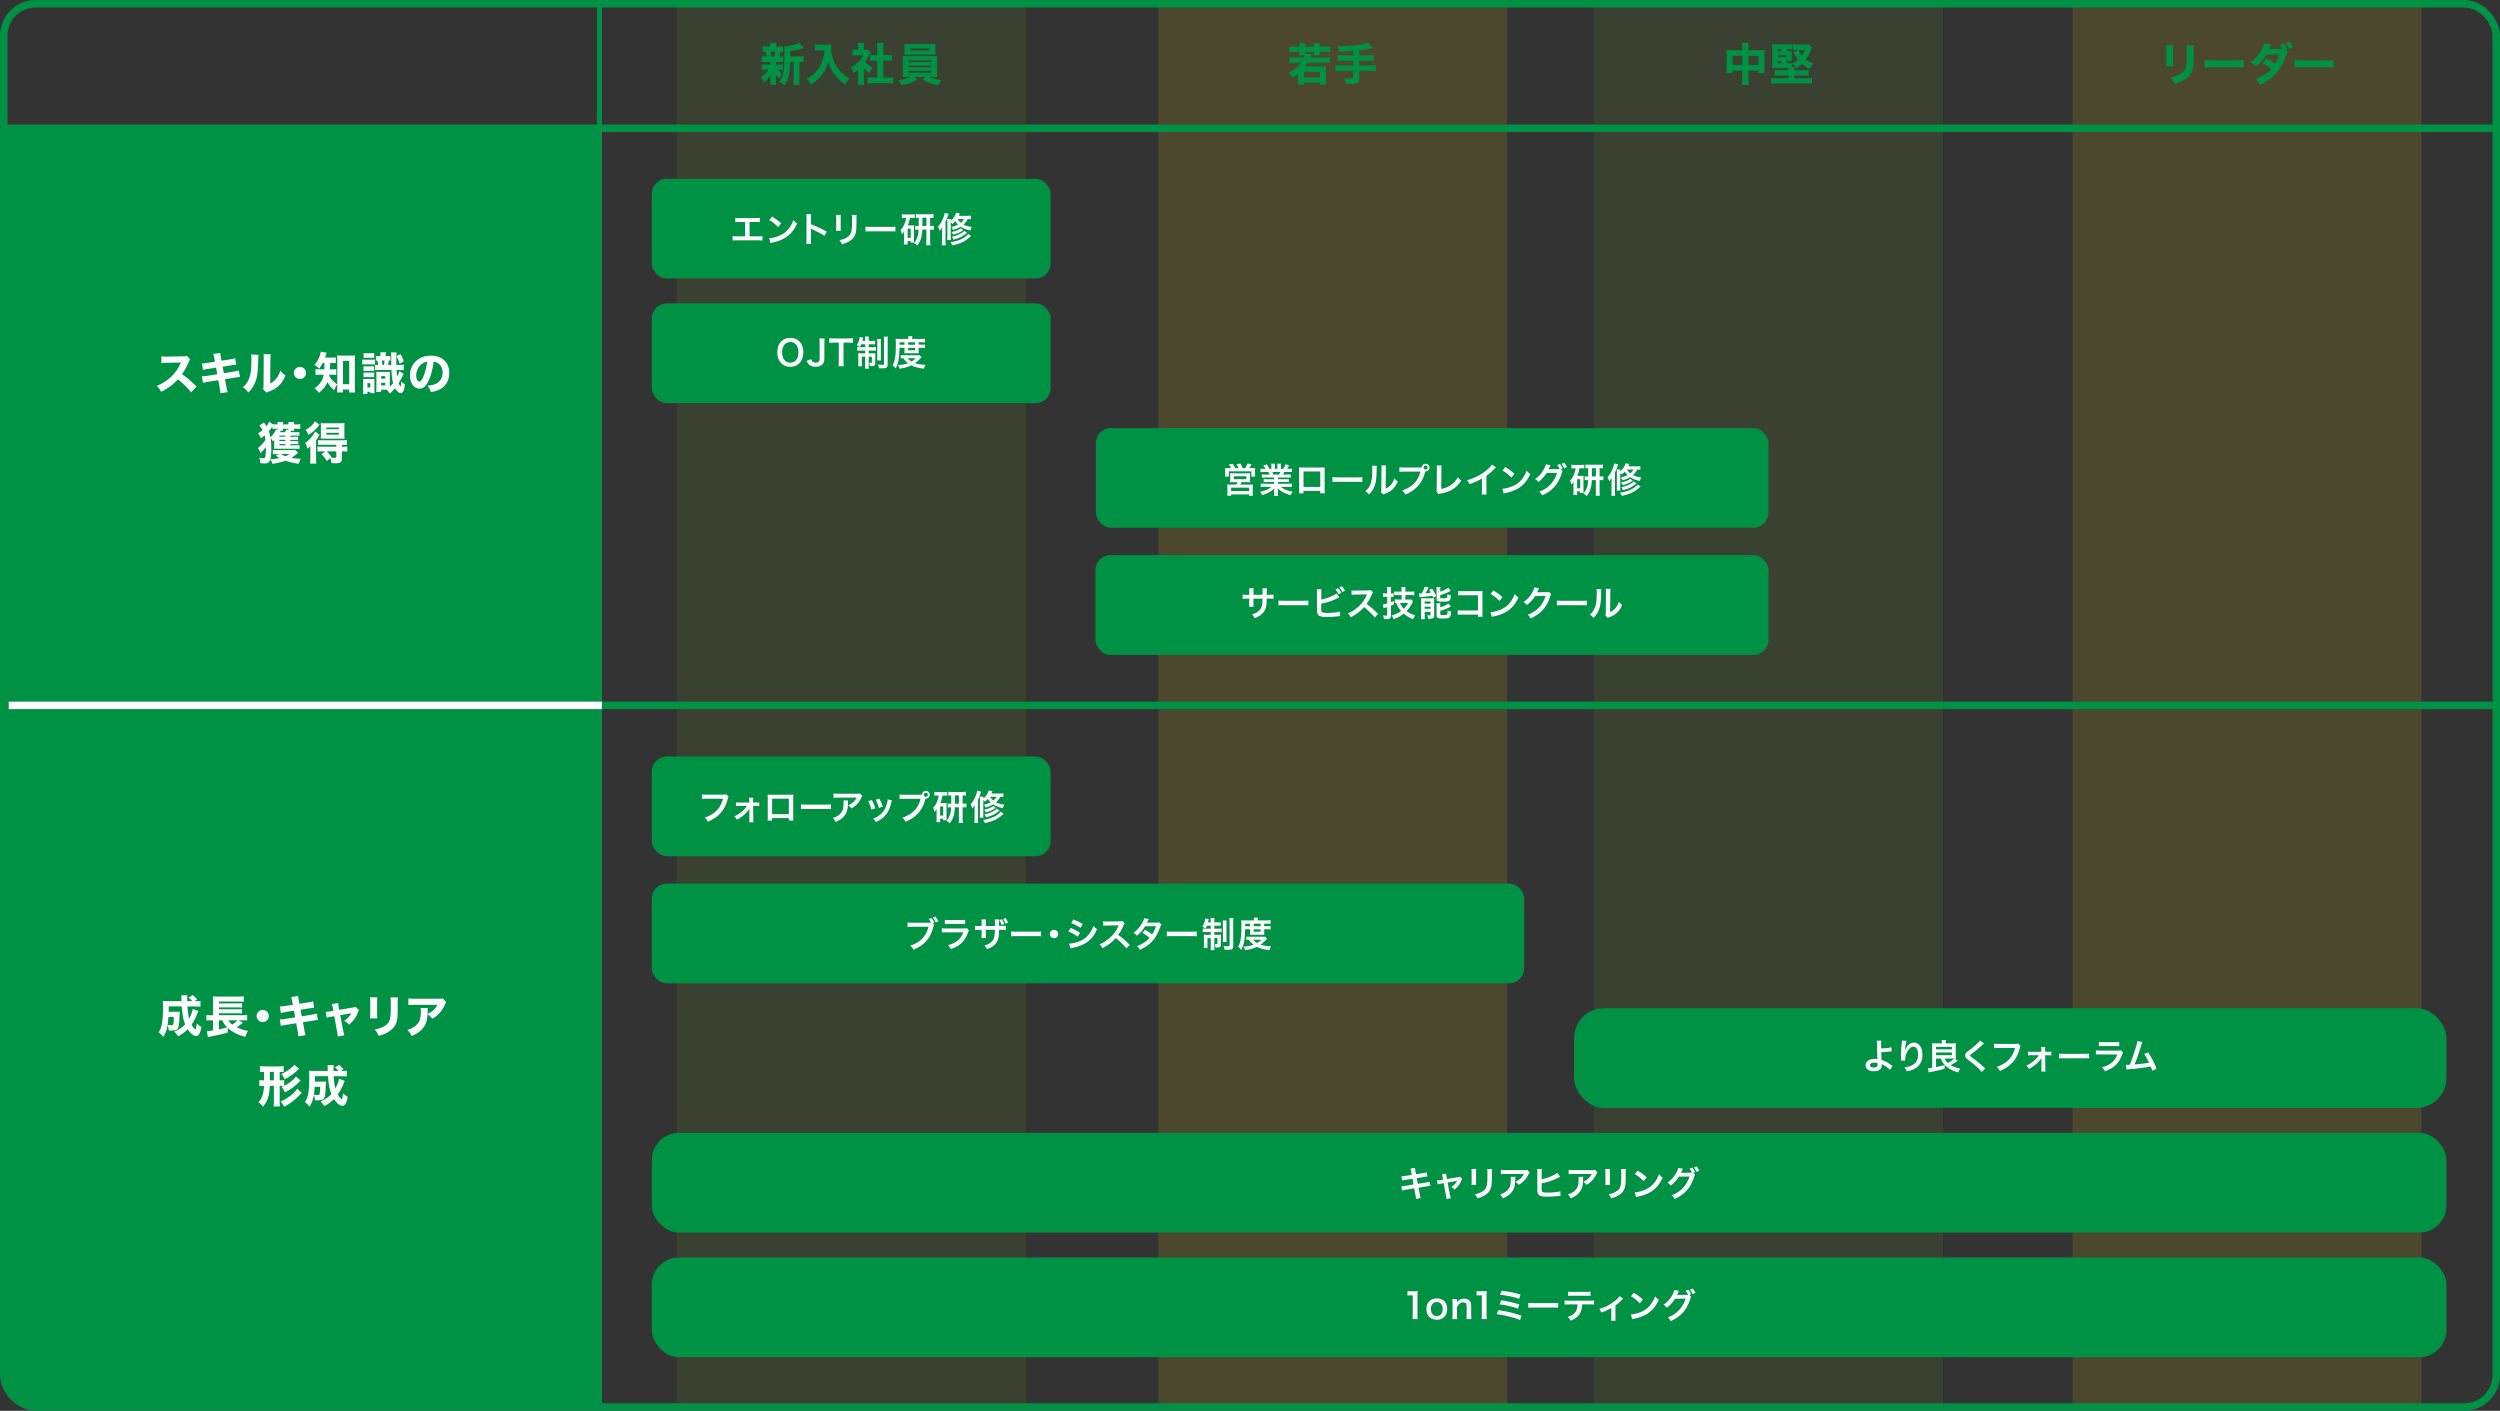<svg id="_レイヤー_2" data-name="レイヤー_2" xmlns="http://www.w3.org/2000/svg" viewBox="0 0 1003 566"><rect x="0" y="0" width="1003" height="566" fill="#333333" stroke="none"/><defs><style>.cls-1{fill:#fff}.cls-2{fill:#ffe200;opacity:.12}.cls-3{stroke-width:3px;stroke:#009244;fill:none;stroke-miterlimit:10}.cls-6{fill:#8bbf1f;opacity:.1}.cls-7{fill:#009244}</style></defs><g id="_レイヤー_1-2" data-name="レイヤー_1"><path class="cls-6" d="M271.5 2.5h140v562h-140z"/><path class="cls-2" d="M464.69 2.5h140v562h-140z"/><path class="cls-6" d="M639.52 2.5h140v562h-140z"/><path class="cls-2" d="M831.5 2.5h140v562h-140z"/><path class="cls-7" d="M311.26 25.93h1.12c.86 0 1.28-.02 1.75-.09v2.23c-.5-.05-.92-.07-1.75-.07h-.34c.47.54.9.9 1.67 1.4-.38.72-.7 1.39-.99 2.07-.74-.67-.9-.85-1.49-1.66.04.76.04 1.03.04 1.3v1.44c0 .65.02 1.06.09 1.48h-2.39c.07-.4.09-.81.09-1.39v-1.37c0-.31.02-.72.04-1.12-.86 1.4-1.46 2.05-2.79 2.99-.23-.85-.54-1.51-.99-2.25a9.376 9.376 0 003.04-2.9h-.99c-.83 0-1.22.02-1.73.09v-2.25c.52.07.85.09 1.76.09h1.66v-1.08h-1.71c-.81 0-1.21.02-1.73.07v-2.27c.49.07.85.09 1.82.09-.07-.65-.27-1.51-.43-2.03-.45.02-.67.04-1.03.07v-2.21c.47.07.9.09 1.78.09h1.21v-.11c0-.61-.02-.9-.09-1.35h2.58c-.07.43-.09.7-.09 1.35v.11h.99c.9 0 1.28-.02 1.76-.09v2.21c-.36-.04-.49-.04-.95-.05-.13.74-.31 1.51-.47 2.02.76 0 1.08-.02 1.53-.09v2.27c-.54-.05-.92-.07-1.75-.07h-1.21v1.08zm-.63-3.19c.23-.85.32-1.3.4-2.03h-1.91q.04.07.07.2c.16.5.23.85.38 1.84h1.06zm10.15-.11c.79 0 1.3-.04 1.66-.11v2.36c-.4-.05-.7-.07-1.39-.07h-.34v6.97c0 1.15.02 1.69.11 2.27h-2.52c.09-.59.11-1.15.11-2.27v-6.97h-1.44c-.09 4.54-.68 7.02-2.21 9.33-.88-.7-1.26-.94-2.14-1.39 1.73-2.27 2.11-4.29 2.11-11.6 0-1.19-.04-1.84-.11-2.5 1.17-.07 2.74-.36 4.2-.76.74-.2 1.48-.5 1.82-.76l1.75 2.11q-.27.07-.63.2c-1.28.45-2.52.74-4.75 1.1v2.09h3.8zm8.01-2.41c-.56 0-1.19.04-1.89.11v-2.5c.58.09.95.11 1.85.11h3.1c.7 0 1.15-.02 1.62-.09-.04.47-.05.76-.05 1.13 0 2.68.72 5.26 2.11 7.49.77 1.24 1.66 2.27 2.94 3.37.83.7 1.28 1.03 2.34 1.64-.77.79-1.15 1.33-1.75 2.43-1.67-1.17-2.81-2.23-4.03-3.8-1.35-1.71-2.11-3.2-2.7-5.28-.68 2.25-1.4 3.69-2.61 5.24-1.1 1.42-2.43 2.61-4.34 3.85-.47-.9-.95-1.53-1.69-2.21 1.69-1.04 2.4-1.58 3.29-2.52 1.57-1.62 2.45-3.12 3.17-5.37.4-1.22.54-2.03.63-3.6h-1.98zm17.8 11.94c0 .88.02 1.35.09 1.87h-2.52c.07-.56.11-1.03.11-1.93v-4.14c-.63.56-.97.79-1.82 1.33-.34-1.01-.61-1.58-1.03-2.21 1.17-.65 2.02-1.3 2.97-2.25.83-.83 1.33-1.55 1.89-2.65h-2.72c-.68 0-1.1.02-1.55.07v-2.32c.43.05.77.07 1.4.07h.86v-1.42c0-.47-.04-.94-.11-1.37h2.5c-.07.4-.11.81-.11 1.39V20h.63c.56 0 .79-.02 1.04-.05l1.01 1.08c-.18.31-.25.47-.41.81-.52 1.19-1.01 2.03-1.71 2.99.83.95 1.66 1.58 2.86 2.25-.5.76-.83 1.35-1.15 2.14-.95-.61-1.49-1.06-2.25-1.93v4.86zm7.79-1.05h1.8c.94 0 1.49-.02 2.12-.09v2.47a21.3 21.3 0 00-2.11-.11h-6.03c-.7 0-1.39.04-2.05.11v-2.47c.67.07 1.21.09 2.09.09h1.75v-6.79h-1.15c-.59 0-1.17.04-1.76.09v-2.43c.5.05 1.03.09 1.76.09h1.15v-2.83c0-.81-.04-1.28-.11-2h2.65c-.09.7-.11 1.15-.11 2v2.83h1.66c.83 0 1.28-.02 1.78-.09v2.43c-.61-.05-1.15-.09-1.78-.09h-1.66v6.79zm9.77-.27c-.88 0-1.39.02-2 .07.04-.47.07-.95.07-1.89v-4.63c0-.95-.02-1.35-.07-1.93.54.05 1.15.07 2 .07h9.83c.9 0 1.33-.02 2-.07-.07.47-.07.88-.07 1.93v4.63q.02 1.55.07 1.89c-.58-.05-1.13-.07-2-.07h-1.35c1.58.72 3.06 1.1 5.08 1.31-.65.85-.94 1.33-1.26 2.05-2.88-.56-4.16-1.04-6.23-2.36l1.1-1.01h-4.57l1.21 1.06c-1.98 1.19-3.37 1.69-6.28 2.29-.34-.85-.67-1.39-1.22-2.07 2.34-.29 3.6-.61 5.02-1.28h-1.31zm11.11-10.29c0 .5.02.94.05 1.35-.54-.02-1.17-.04-1.91-.04h-8.62c-.76 0-1.4.02-1.94.04.04-.41.07-.86.07-1.35v-1.51c0-.54-.04-.86-.09-1.4.65.05 1.08.07 2.05.07h8.44c.94 0 1.37-.02 2.02-.07-.05.5-.07.81-.07 1.4v1.51zm-10.75 4.37h9.11v-.7h-9.11v.7zm0 2.09h9.11v-.7h-9.11v.7zm0 2.14h9.11v-.76h-9.11v.76zm.77-9.74v.85h7.58v-.85h-7.58zm156.1-1.1c0-.34-.02-.61-.07-.97h2.38c-.05.31-.07.61-.07.97v.41h3.57v-.41c0-.32-.02-.65-.07-.97h2.38c-.05.31-.07.61-.07.97v.41h2c.92 0 1.55-.04 2.2-.11v2.29c-.65-.07-1.22-.09-2.2-.09h-2v.52c0 .36.02.56.05.88h-2.34c.04-.29.05-.47.05-.83v-.58h-3.57v.67l2.52.29q-.2.45-.32.76c-.07.2-.14.38-.23.56h5.85c.96 0 1.64-.04 2.23-.11v2.3c-.63-.07-1.33-.11-2.23-.11h-6.95c-.61.99-.68 1.12-.99 1.51h6.97c.85 0 1.19-.02 1.58-.07-.05.52-.07.97-.07 1.76v3.69c0 .81.02 1.33.09 1.91h-2.47v-.83h-6.46v.81h-2.45c.05-.47.09-1.04.09-1.87v-2.52c-.79.61-1.15.88-2.2 1.6-.45-.81-.77-1.22-1.55-2.02 2.29-1.1 3.78-2.32 4.9-3.98h-2.3c-.9 0-1.62.04-2.25.11v-2.3c.63.07 1.33.11 2.25.11h3.42c.16-.36.22-.5.34-.86h-2.05c.04-.27.05-.52.05-.86v-.54h-1.93c-.99 0-1.57.02-2.14.09v-2.29c.61.07 1.22.11 2.14.11h1.93v-.41zm1.74 12.73h6.46v-2.27h-6.46v2.27zm19.78-10.62c-2 .16-3.1.22-5.49.25-.2-.86-.31-1.17-.76-2.16h1.22c2.83 0 6.32-.27 8.53-.67 1.31-.23 1.69-.32 2.67-.68l1.69 2.14c-1.67.38-3.64.7-5.46.9v2.02h3.46c1.12 0 1.78-.04 2.41-.11v2.34c-.65-.05-1.39-.09-2.38-.09h-3.49v1.89h4.36c1.1 0 1.73-.04 2.36-.11v2.38c-.67-.07-1.28-.11-2.36-.11h-4.36v3.22c0 .88-.25 1.46-.74 1.69-.47.22-1.24.34-2.2.34-.56 0-1.35-.04-2.45-.11-.11-.94-.25-1.44-.65-2.3 1.22.16 2.21.23 2.95.23.5 0 .67-.13.67-.56V28.4h-4.79c-1.04 0-1.69.04-2.34.11v-2.38c.61.07 1.26.11 2.34.11h4.79v-1.89h-3.78c-.86 0-1.71.04-2.39.09V22.1c.61.07 1.28.11 2.39.11h3.78v-1.8zm329.05-2.29c-.07.59-.11 1.26-.11 2.45v3.53c0 1.12.04 2 .09 2.48h-2.95c.07-.67.11-1.33.11-2.52v-3.49c0-1.39-.02-1.8-.09-2.45h2.95zm8.25.02c-.07.65-.09 1.03-.09 2.4v1.91c0 2.99-.07 4.09-.36 5.19-.5 1.94-1.71 3.4-3.71 4.54-1.01.58-1.96.95-3.62 1.42-.43-1.15-.67-1.55-1.55-2.57 1.58-.32 2.52-.63 3.51-1.15 1.66-.88 2.47-1.93 2.75-3.6.13-.72.2-2.21.2-3.98V20.6c0-1.37-.02-1.69-.11-2.43h2.97zm4.26 5.94c.81.11 1.46.14 3.29.14h9.11c1.82 0 2.47-.02 3.29-.13v2.95c-.72-.05-1.91-.09-3.31-.09h-9.09c-1.57 0-2.59.04-3.29.11v-2.99zm33.4-3.33c-.25.29-.27.32-.58 1.22-1.19 3.48-2.57 5.91-4.48 7.89-1.58 1.64-3.55 2.95-6.1 4.12-.61-1.06-.92-1.44-1.78-2.25 1.49-.59 2.38-1.03 3.44-1.69 1.21-.76 1.94-1.35 2.84-2.32-1.22-1.03-2.18-1.69-3.53-2.41l1.64-1.93c1.58.88 2.43 1.42 3.46 2.23.77-1.19 1.31-2.34 1.76-3.75l-5.28.05c-1.1 1.8-2.36 3.28-4.16 4.83-.74-.83-1.1-1.1-2.18-1.73 2.05-1.58 3.38-3.1 4.5-5.15.52-.95.86-1.78 1.04-2.52l2.75.58c-.18.32-.23.41-.47.94-.16.32-.22.45-.4.77l4.75-.04c.25 0 .45-.02.7-.05-.32-.65-.54-1.03-1.01-1.67l1.57-.52c.72.95.99 1.42 1.35 2.34l-.68.25.83.81zm.75-4c.56.72.99 1.46 1.31 2.27l-1.55.63c-.31-.81-.74-1.58-1.3-2.38l1.53-.52zm1.93 7.33c.81.11 1.46.14 3.29.14h9.11c1.82 0 2.47-.02 3.29-.13v2.95c-.72-.05-1.91-.09-3.31-.09h-9.09c-1.57 0-2.59.04-3.29.11v-2.99zm-221.56-4.86c0-.97-.02-1.4-.11-2h2.68c-.07.54-.11 1.01-.11 1.91v1.01h4.75c.86 0 1.26-.02 1.76-.07-.05.5-.07.88-.07 1.66v5.71c0 .92.02 1.35.09 1.87h-2.49v-1.01h-4.05v3.42c0 1.12.04 1.71.13 2.32h-2.72c.09-.68.13-1.3.13-2.32v-3.42h-3.87v1.01h-2.48c.07-.56.09-1.06.09-1.87v-5.73c0-.74-.02-1.06-.07-1.64.59.05.94.07 1.73.07h4.61v-.92zm-3.87 3.17v3.65h3.87V22.4h-3.87zm10.39 3.65V22.4h-4.05v3.65h4.05zm11.34-.66h.76c.81 0 1.12-.02 1.42-.05v.18c1.04-.54 1.55-.86 2.38-1.55-.67-.81-1.06-1.51-1.84-3.08l1.85-.9h-.54c-.63 0-.99.02-1.42.07v-2.3c.58.07 1.1.09 1.85.09h3.06c.65 0 1.06-.02 1.37-.07l1.17 1.31c-.22.52-.23.56-.47 1.13-.61 1.6-1.1 2.5-1.96 3.67.86.67 1.62 1.04 3.01 1.53-.59.81-.85 1.26-1.3 2.27-1.46-.68-2.29-1.22-3.24-2.05-.76.72-1.28 1.12-2.41 1.84-.54-.95-.86-1.37-1.51-1.93v1.44h.92c-.07.32-.09.58-.09 1.04v.18h3.73c.99 0 1.57-.04 2.02-.11v2.23c-.43-.05-1.03-.07-2.02-.07h-3.73v1.15h4.97c.99 0 1.57-.02 2.14-.09v2.25c-.61-.07-1.31-.11-2.34-.11h-11.76c-.99 0-1.69.04-2.29.11v-2.25c.56.05 1.21.09 2.12.09h4.81v-1.15h-3.37c-1.1 0-1.51.02-2.12.07v-2.21c.45.05 1.22.09 2.16.09h3.33v-.16c0-.31-.02-.56-.04-.81h-4.63c-.95 0-1.31.02-1.85.07.05-.54.07-.97.07-1.87v-5.85c0-.86-.02-1.35-.07-1.87.52.05.97.07 1.87.07h4.23c.86 0 1.42-.02 1.98-.09v2.07c-.38-.04-.79-.05-1.44-.05h-.79v.81h.95c.59 0 .77 0 1.04-.04-.02.29-.04.52-.04.9v2.2c0 .4 0 .61.04.94-.27-.02-.52-.04-1.1-.04h-.9v.9zm-2.12-4.86v-.81h-1.49v.81h1.49zm2.01 2.34v-.72h-3.51v.72h3.51zm-3.51 1.62v.9h1.49v-.9h-1.49zm8.32-4.5c.65 1.4.81 1.69 1.37 2.39.52-.72.77-1.22 1.19-2.39h-2.56z"/><rect class="cls-3" x="1.5" y="1.5" width="1000" height="563" rx="12.83" ry="12.83"/><path class="cls-3" d="M1.5 51.46h1000"/><path stroke-width="2" fill="none" stroke-miterlimit="10" stroke="#009244" d="M240.5 2.5v563"/><path class="cls-3" d="M1.5 283h1000"/><path class="cls-7" d="M1.5 51.5h240v513h-228c-6.62 0-12-5.38-12-12v-501z"/><rect class="cls-7" x="261.5" y="303.5" width="160" height="40" rx="6" ry="6"/><rect class="cls-7" x="261.5" y="354.5" width="350" height="40" rx="6" ry="6"/><rect class="cls-7" x="631.5" y="404.5" width="350" height="40" rx="12" ry="12"/><rect class="cls-7" x="261.5" y="454.5" width="720" height="40" rx="10.89" ry="10.89"/><rect class="cls-7" x="261.5" y="504.5" width="720" height="40" rx="10.89" ry="10.89"/><rect class="cls-7" x="261.5" y="71.73" width="160" height="40" rx="6" ry="6"/><path class="cls-1" d="M300.71 94.82h3.39c.98 0 1.27-.01 1.82-.1v1.77c-.5-.06-.87-.07-1.79-.07h-8.4c-.92 0-1.29.01-1.79.07v-1.77c.55.08.84.1 1.82.1h3.17v-5.76h-2.14c-.92 0-1.29.01-1.79.07v-1.75c.53.08.87.1 1.82.1h6.23c.95 0 1.29-.01 1.82-.1v1.75c-.5-.06-.85-.07-1.79-.07h-2.35v5.76zm7.88.77c1.21-.07 2.87-.48 4.15-1.04 1.75-.76 3.05-1.83 4.16-3.43.62-.9 1.01-1.67 1.43-2.8.55.66.77.87 1.48 1.37-1.19 2.56-2.52 4.22-4.44 5.49-1.43.95-3.17 1.64-5.34 2.1-.56.11-.6.13-.92.24l-.52-1.93zm1.19-8.7c1.67 1.04 2.54 1.68 3.61 2.7l-1.2 1.53c-1.12-1.19-2.27-2.12-3.57-2.84l1.16-1.39zm13.71 11.01c.07-.45.08-.83.08-1.57v-8.98c0-.69-.03-1.05-.08-1.43h1.92c-.06.42-.06.6-.06 1.47V90c1.92.67 4.12 1.69 6.36 2.96l-.98 1.65c-1.16-.8-2.62-1.6-4.96-2.68-.32-.15-.36-.17-.48-.24.04.39.06.56.06.95v3.7c0 .73.01 1.09.06 1.55h-1.92zm13.85-11.67c-.06.39-.06.52-.06 1.26v3.87c0 .7 0 .88.06 1.23h-1.92c.04-.32.07-.76.07-1.26v-3.85c0-.71-.01-.9-.06-1.26h1.91zm6.36.02c-.06.35-.07.5-.07 1.3v1.89c-.01 2.19-.11 3.36-.36 4.24-.41 1.4-1.3 2.45-2.76 3.26-.74.42-1.44.7-2.73 1.08-.25-.69-.39-.92-.98-1.67 1.37-.27 2.19-.56 3.03-1.12 1.32-.87 1.78-1.72 1.93-3.57.06-.6.07-1.22.07-2.34v-1.75c0-.71-.01-1.01-.07-1.33h1.95zm3.53 4.68c.62.08.88.1 2.27.1h7.47c1.39 0 1.65-.01 2.27-.1v1.95c-.56-.07-.71-.07-2.28-.07h-7.44c-1.57 0-1.72 0-2.28.07v-1.95zm15.82-3.53c-.5 0-.8.01-1.21.07v-1.51c.36.06.83.08 1.36.08h2.45c.6 0 .92-.01 1.34-.08v1.5c-.38-.04-.71-.06-1.2-.06h-.71c-.18 1.13-.42 1.96-.88 3.03h1.69c.42 0 .56-.01.84-.04-.04.36-.04.55-.04 1.02v4.82c0 .57.01.76.04 1.09h-1.39v-.64h-1.2v1.4h-1.51c.06-.41.08-.85.08-1.43v-2.56c0-.55 0-.6.03-1.36-.24.49-.43.77-.88 1.3-.17-.9-.25-1.16-.55-1.74.77-.77 1.29-1.62 1.78-3 .25-.67.35-1.06.48-1.89h-.52zm1.1 8.04h1.22v-3.67h-1.22v3.67zm4.44-8.09c-.43 0-.78.01-1.15.07v-1.53c.29.06.81.08 1.54.08h4.05c.62 0 1.08-.03 1.5-.08v1.53c-.43-.06-.64-.07-1.37-.07v3.32h.11c.73 0 1.01-.01 1.4-.07v1.57c-.41-.06-.7-.07-1.4-.07h-.11v4.57c0 .62.03 1.15.1 1.74h-1.67c.06-.62.08-1.04.08-1.72v-4.58h-1.62c-.06 1.25-.14 1.99-.34 2.8-.35 1.53-.78 2.45-1.72 3.63-.38-.45-.74-.71-1.32-.99.84-.97 1.3-1.88 1.62-3.22.15-.62.22-1.27.27-2.21-.69 0-.91.01-1.37.07v-1.57c.42.06.66.07 1.4.07v-3.32zm3.08 3.32v-3.32h-1.6v3.32h1.6zm6.28 2.09c0-.69.01-1.04.04-1.67-.35.67-.53.97-.97 1.5-.21-.7-.41-1.19-.67-1.64 1.27-1.4 2.4-3.73 2.66-5.53l1.58.41q-.08.22-.21.63c-.29.91-.59 1.64-1.05 2.59v7.7c0 .71.01 1.15.07 1.68h-1.54c.06-.55.08-.98.08-1.68v-3.99zm11.57-4.8c-.39-.04-.7-.06-1.23-.06-.53.94-1.05 1.61-1.72 2.21.95.49 1.77.73 3.32.95-.28.49-.43.87-.59 1.44-1.81-.45-2.87-.88-3.87-1.55-.88.55-1.71.88-3.11 1.3-.2-.52-.35-.83-.62-1.2 1.18-.25 1.83-.49 2.69-.94-.49-.46-.7-.73-1.13-1.36-.38.43-.57.64-1.12 1.11-.24-.25-.32-.32-.69-.62v5.65c0 .77.01 1.11.07 1.43h-1.51c.07-.39.08-.73.08-1.46v-5.7c0-.7-.01-.9-.06-1.3h1.47c-.03.24-.04.41-.06.76 1.11-.97 1.82-2.03 2.17-3.25l1.51.29c-.22.46-.31.63-.46.94h3.28c.76 0 1.15-.01 1.57-.08v1.44zm.1 6.75c-.17.14-.34.27-.55.46-2.02 1.77-3.78 2.59-6.99 3.28-.22-.52-.38-.78-.73-1.26 2.21-.35 3.84-.9 5.31-1.79.84-.52 1.39-.98 1.78-1.53l1.18.84zm-3.16-2.38q-.13.08-.5.35c-.84.6-1.86 1.04-3.52 1.5-.2-.43-.27-.55-.7-1.09 1.75-.35 2.97-.85 3.68-1.51l1.04.76zm1.55 1.1c-1.89 1.51-3.08 2.1-5.48 2.73-.15-.45-.35-.77-.67-1.18 2.13-.41 4.26-1.42 4.97-2.35l1.18.8zm-3.86-5.53c.43.67.77 1.04 1.33 1.5.6-.49.95-.91 1.29-1.5h-2.62z"/><rect class="cls-7" x="261.5" y="121.73" width="160" height="40" rx="6" ry="6"/><path class="cls-1" d="M320.73 136.96c1.02 1.02 1.57 2.55 1.57 4.37 0 3.54-2.06 5.84-5.24 5.84s-5.22-2.28-5.22-5.84c0-1.81.56-3.36 1.6-4.37.97-.95 2.13-1.4 3.61-1.4s2.73.45 3.68 1.4zm-.39 4.37c0-1.41-.39-2.55-1.11-3.26-.57-.56-1.32-.85-2.16-.85-2.02 0-3.29 1.6-3.29 4.13 0 1.4.41 2.58 1.13 3.31.57.56 1.32.85 2.17.85 2 0 3.25-1.6 3.25-4.17zm10.51-5.55c-.08.57-.11.94-.11 1.81v6.28c0 .98-.27 1.76-.76 2.3-.6.64-1.54.98-2.72.98-1.26 0-2.17-.34-2.84-1.05-.32-.35-.49-.64-.8-1.33l1.85-.67c.21.64.41.92.76 1.15.25.17.67.27 1.05.27.5 0 .97-.17 1.22-.45.22-.25.34-.66.34-1.22v-6.25c0-.84-.03-1.25-.11-1.81h2.13zm7.57 9.33c0 .76.03 1.25.11 1.82h-2.12c.08-.59.11-1.06.11-1.82v-7.65h-1.89c-.83 0-1.43.03-1.92.1v-1.88c.5.07 1.11.1 1.91.1h5.55c1.01 0 1.53-.03 2.06-.1v1.88c-.52-.07-1.05-.1-2.06-.1h-1.75v7.65zm7.12-6.98c-.17.42-.25.6-.49 1.08-.55-.32-.8-.45-1.33-.69.57-.94.97-1.89 1.11-2.77.07-.34.07-.42.07-.55l1.43.27c-.04.11-.11.35-.15.56-.03.15-.11.46-.18.74h1.08v-.39c0-.67-.01-.97-.08-1.36h1.6c-.07.35-.08.64-.08 1.33v.42h1.19c.69 0 1.02-.01 1.39-.07v1.48c-.39-.04-.74-.06-1.39-.06h-1.19v1.19h1.64c.55 0 .9-.01 1.29-.06v1.48c-.35-.06-.67-.07-1.34-.07h-1.58v1.11h1.36c.62 0 .91-.01 1.3-.06-.03.34-.04.62-.04 1.25v2.8c0 .87-.35 1.12-1.55 1.12-.13 0-.25 0-.64-.03-.03-.57-.08-.87-.25-1.33.22.03.59.06.74.06.27 0 .35-.06.35-.24v-2.24h-1.26v3.31c0 .76.01 1.13.07 1.51h-1.58c.07-.43.08-.78.08-1.53v-3.29h-1.34v2.51c0 .6.01.99.06 1.36h-1.53c.06-.36.07-.62.07-1.37v-2.58c0-.55-.01-.92-.06-1.32.43.06.78.07 1.36.07h1.44v-1.11h-1.76c-.64 0-1.05.01-1.44.07v-1.5c.36.06.7.07 1.25.07h1.96v-1.19h-1.53zm7.94-2.13c-.06.38-.07.76-.07 1.46v5.65c0 .84.01 1.13.07 1.48h-1.57c.06-.36.07-.62.07-1.5v-5.6c0-.71-.01-1.11-.08-1.48h1.58zm2.75-.92c-.07.41-.1.83-.1 1.69v9.36c0 .74-.13 1.09-.46 1.33-.35.24-.76.32-1.69.32-.07 0-.5-.01-1.33-.04-.08-.66-.17-.95-.42-1.5.66.1 1.3.14 1.81.14s.63-.08.63-.42v-9.15c0-.84-.03-1.29-.08-1.74h1.65zm4.66 4.48c-.03 2.14-.15 3.67-.39 4.94-.25 1.32-.56 2.2-1.19 3.33-.39-.56-.69-.88-1.18-1.29.46-.85.69-1.47.87-2.4.31-1.46.41-3 .41-6.32 0-1.04-.01-1.4-.06-1.9.49.04.98.07 1.58.07h3.49v-.31c0-.31-.03-.53-.07-.8h1.67c-.06.24-.07.46-.07.81v.29h3.47c.78 0 1.27-.03 1.69-.08v1.46c-.46-.04-.81-.06-1.47-.06h-1.08v.98h1.34c.57 0 .88-.01 1.25-.07v1.39c-.32-.04-.6-.06-1.25-.06h-1.34v1.32c0 .35.01.64.04.88-.32-.01-.35-.01-.91-.01h-3.89c-.55 0-.73 0-.98.01.03-.24.06-.59.06-.88v-1.32h-1.99zm8.81 3.75c-.13.13-.14.14-.27.28-.76.88-1.47 1.53-2.31 2.1 1.22.43 2.44.63 4.15.66-.27.52-.43.97-.59 1.58-2.35-.29-3.75-.67-5.06-1.36-1.46.7-2.66 1.05-4.79 1.37-.11-.53-.22-.83-.55-1.44 1.77-.13 2.84-.35 4.01-.78-.78-.6-1.2-1.02-1.91-1.99-.49.01-.7.03-.99.06v-1.32c.35.06.76.07 1.5.07h4.89c.57 0 .83-.01 1.16-.04l.76.81zm-6.82-5.01v-.98h-1.98v.98h1.98zm1.2 5.43c.42.52.87.87 1.62 1.32.74-.43 1.11-.71 1.74-1.32h-3.36zm3.01-5.43v-.98h-2.75v.98h2.75zm-2.74 2.23h2.75v-.97h-2.75v.97z"/><rect class="cls-7" x="439.69" y="171.73" width="269.81" height="40" rx="6" ry="6"/><path class="cls-1" d="M493.91 187.81c-.24-.49-.48-.87-.9-1.42l1.54-.32c.42.59.77 1.18 1.05 1.74h1.29c-.17-.45-.49-1.09-.79-1.61l1.57-.25c.28.53.64 1.3.85 1.86h1.01c.38-.55.74-1.23.99-1.88l1.62.36c-.24.43-.66 1.12-.92 1.51h.84c.7 0 1.06-.01 1.5-.06-.04.36-.04.69-.04 1.25v1.12c0 .46.01.73.06 1.11h-1.54v-2.12h-9.02v2.12h-1.54c.04-.36.07-.7.07-1.09v-1.11c0-.49-.01-.81-.06-1.27.46.04.85.06 1.49.06h.92zm1.06 5.62c-.77 0-1.02.01-1.47.06.04-.36.06-.64.06-1.26v-1.33c0-.46-.01-.8-.06-1.06.31.04.63.06 1.07.06h5.97c.41 0 .73-.01 1.02-.06-.04.22-.04.55-.04 1.11v1.29c0 .74 0 .94.04 1.26-.46-.04-.81-.06-1.47-.06h-1.99c-.15.38-.28.63-.48.99h3.73c.66 0 .98-.01 1.33-.06-.04.35-.06.67-.06 1.34v1.82c0 .64.01.97.07 1.37h-1.58v-.55h-7.19v.55h-1.55c.04-.48.07-.91.07-1.39v-1.82c0-.63-.03-.94-.07-1.33.36.04.7.06 1.3.06h2.31c.22-.35.38-.64.52-.99h-1.53zm-1.05 3.59h7.2v-1.36h-7.2v1.36zm1.09-4.76h5.03v-1.19h-5.03v1.19zm12.69-.66c-.64 0-1.01.01-1.44.07v-1.33c.39.04.76.06 1.44.06h1.7c-.21-.45-.36-.77-.52-1.04h-1.51c-.69 0-1.22.03-1.67.07v-1.4c.43.06.88.08 1.6.08h.45c-.27-.49-.43-.71-.95-1.3l1.4-.53c.48.66.67.99 1.08 1.83h.8v-.99c0-.42-.03-.81-.07-1.09h1.53c-.03.25-.04.56-.04 1.04v1.05h.99v-1.05c0-.45-.01-.77-.04-1.04h1.53c-.04.27-.07.64-.07 1.09v.99h.88c.49-.7.76-1.19 1.01-1.88l1.44.53c-.34.56-.56.91-.87 1.34h.39c.73 0 1.16-.03 1.58-.08v1.4c-.43-.04-.98-.07-1.67-.07h-1.4c-.27.56-.32.69-.52 1.04h1.62c.69 0 1.04-.01 1.44-.06v1.33c-.43-.06-.78-.07-1.44-.07h-3.66v.67h2.93c.63 0 1.05-.01 1.44-.07v1.26c-.39-.06-.83-.07-1.44-.07h-2.93v.7h3.91c.8 0 1.29-.03 1.7-.08v1.4c-.52-.06-1.04-.08-1.68-.08h-2.82c.48.41 1.11.78 1.91 1.12.9.38 1.62.57 2.91.8-.39.53-.56.84-.8 1.43-2.35-.64-3.94-1.5-5.2-2.77.04.53.04.66.04.99v.69c0 .59.03 1.02.1 1.41h-1.65c.06-.41.08-.87.08-1.43v-.67c0-.32 0-.38.04-.95-.66.67-1.18 1.08-2.02 1.54-.9.49-1.75.85-2.86 1.18a5.61 5.61 0 00-.85-1.34c2.04-.43 3.46-1.05 4.58-1.99h-2.61c-.66 0-1.16.03-1.69.08v-1.4c.45.06.92.08 1.68.08h3.71v-.7h-2.77c-.62 0-1.04.01-1.43.07v-1.26c.39.06.8.07 1.43.07h2.77v-.67h-3.5zm5.49-1.21c.21-.41.32-.66.46-1.04h-3.19c.2.42.28.63.42 1.04h2.31zm9.77 6.56v.98h-1.81c.04-.34.06-.67.06-1.2v-8.03c0-.53-.01-.8-.06-1.18.34.03.63.04 1.19.04h7.96c.6 0 .85-.01 1.18-.04-.03.36-.04.64-.04 1.16v8.01c0 .52.01.9.06 1.22h-1.81v-.97h-6.72zm6.73-7.8h-6.72v6.21h6.72v-6.21zm4.87 2.27c.62.08.88.1 2.27.1h7.47c1.39 0 1.65-.01 2.27-.1v1.95c-.56-.07-.71-.07-2.28-.07h-7.44c-1.57 0-1.72 0-2.28.07v-1.95zm17.84-4.52q-.06.39-.14 3.14c-.1 2.73-.41 4.31-1.13 5.76-.48.97-1.01 1.68-1.93 2.59-.55-.7-.76-.91-1.41-1.36.69-.56 1.02-.94 1.44-1.61 1.01-1.61 1.33-3.42 1.33-7.34 0-.77 0-.9-.06-1.27l1.91.1zm3.71-.16c-.07.41-.08.64-.1 1.33l-.07 7.97c.98-.46 1.54-.88 2.14-1.6.64-.76 1.05-1.53 1.37-2.56.49.63.67.81 1.32 1.32-.57 1.39-1.3 2.44-2.23 3.26-.8.69-1.53 1.11-2.98 1.68-.31.11-.42.17-.6.25l-.9-.95c.1-.41.11-.71.13-1.48l.07-7.9v-.42c0-.35-.01-.66-.06-.92l1.91.03zm13.55.84c.25 0 .46 0 .77-.03.03-.85.7-1.51 1.54-1.51s1.54.69 1.54 1.54-.69 1.55-1.53 1.55c-.03 0-.06 0-.15-.01-.49 1.89-1.08 3.31-1.89 4.52-.85 1.29-2.07 2.47-3.49 3.39-.8.53-1.46.87-2.66 1.39-.39-.76-.57-1.02-1.23-1.67 1.23-.39 2.03-.76 3.07-1.43 2.19-1.41 3.56-3.39 4.24-6.11h-6.67c-.94 0-1.26.01-1.77.08v-1.82c.55.08.84.1 1.79.1h6.43zm1.51 0c0 .43.36.8.8.8s.8-.36.8-.8-.35-.8-.8-.8-.8.36-.8.8zm7.21-.83c-.06.38-.07.73-.08 1.41l-.07 8c1.46-.28 2.77-.81 3.82-1.54 1.29-.88 2.16-1.85 2.86-3.21.55.73.73.92 1.33 1.43-.97 1.48-1.86 2.42-3.12 3.26-1.4.94-2.83 1.48-5.1 1.92-.38.07-.55.13-.84.24l-.9-1.08c.1-.38.13-.63.13-1.44l.06-7.56q0-.98-.07-1.44h1.99zm21.81.76c-.24.21-.31.27-.52.49a25.2 25.2 0 01-3.31 2.89v5.98c0 .77.01 1.18.07 1.55h-1.96c.07-.41.08-.69.08-1.51v-4.93c-1.64.98-2.42 1.34-5 2.27-.29-.73-.45-.97-.94-1.6 2.77-.76 5.13-1.92 7.35-3.64 1.25-.97 2.2-1.93 2.61-2.62l1.61 1.12zm2.56 8.57c1.21-.07 2.87-.48 4.15-1.04 1.75-.76 3.05-1.83 4.16-3.43.62-.9 1.01-1.67 1.43-2.8.55.66.77.87 1.48 1.37-1.19 2.56-2.52 4.22-4.44 5.49-1.43.95-3.17 1.64-5.34 2.1-.56.11-.6.13-.92.24l-.52-1.93zm1.19-8.7c1.67 1.04 2.54 1.68 3.61 2.7l-1.21 1.53c-1.12-1.19-2.27-2.12-3.57-2.84l1.16-1.39zm23 1.57c-.14.21-.2.32-.35.84-.64 2.13-1.64 4.02-2.87 5.41-1.29 1.47-2.83 2.56-4.99 3.54-.39-.7-.57-.94-1.19-1.47 1.4-.56 2.18-.98 3.07-1.64 2-1.5 3.32-3.4 4.09-5.91l-4.22.06c-.85 1.37-1.95 2.58-3.28 3.6-.42-.57-.63-.76-1.36-1.2 1.6-1.09 2.61-2.21 3.63-4.06.43-.8.66-1.36.71-1.86l1.92.39c-.11.14-.11.15-.28.5-.25.56-.35.77-.55 1.13.15-.01.38-.01.67-.03l3.07-.04c.36 0 .55-.01.7-.04-.28-.62-.57-1.11-.97-1.61l1.12-.39c.52.64.76 1.05 1.08 1.81l-.74.27.73.71zm.6-1.07c-.29-.64-.63-1.23-1.05-1.78l1.09-.42c.49.6.77 1.06 1.08 1.74l-1.12.46zm4.11 0c-.5 0-.8.01-1.21.07v-1.51c.36.06.83.08 1.36.08h2.45c.6 0 .92-.01 1.34-.08v1.5c-.38-.04-.71-.06-1.2-.06h-.71c-.18 1.13-.42 1.96-.88 3.03h1.69c.42 0 .56-.01.84-.04-.04.36-.04.55-.04 1.02v4.82c0 .57.01.76.04 1.09h-1.39v-.64h-1.21v1.4h-1.51c.06-.41.08-.85.08-1.43v-2.56c0-.55 0-.6.03-1.36-.24.49-.43.77-.88 1.3-.17-.9-.25-1.16-.55-1.74.77-.77 1.29-1.62 1.78-3 .25-.67.35-1.06.48-1.89h-.52zm1.1 8.05h1.22v-3.67h-1.22v3.67zm4.44-8.09c-.43 0-.78.01-1.15.07v-1.53c.29.06.81.08 1.54.08h4.05c.62 0 1.08-.03 1.5-.08v1.53c-.43-.06-.64-.07-1.37-.07v3.32h.11c.73 0 1.01-.01 1.4-.07v1.57c-.41-.06-.7-.07-1.4-.07h-.11v4.57c0 .62.03 1.15.1 1.74h-1.67c.06-.62.08-1.04.08-1.72v-4.58h-1.62c-.06 1.25-.14 1.99-.34 2.8-.35 1.53-.78 2.45-1.72 3.63-.38-.45-.74-.71-1.32-.99.84-.97 1.3-1.88 1.62-3.22.15-.62.22-1.27.27-2.21-.69 0-.91.01-1.37.07v-1.57c.42.06.66.07 1.4.07v-3.32zm3.08 3.32v-3.32h-1.6v3.32h1.6zm6.28 2.09c0-.69.01-1.04.04-1.67-.35.67-.53.97-.97 1.5-.21-.7-.41-1.19-.67-1.64 1.27-1.4 2.4-3.73 2.66-5.53l1.58.41q-.08.22-.21.63c-.29.91-.59 1.64-1.05 2.59v7.7c0 .71.01 1.15.07 1.68h-1.54c.06-.55.08-.98.08-1.68v-3.99zm11.57-4.8c-.39-.04-.7-.06-1.23-.06-.53.94-1.05 1.61-1.72 2.21.95.49 1.76.73 3.32.95-.28.49-.43.87-.59 1.44-1.81-.45-2.87-.88-3.87-1.55-.88.55-1.71.88-3.11 1.3-.2-.52-.35-.83-.62-1.2 1.18-.25 1.83-.49 2.69-.94-.49-.46-.7-.73-1.13-1.36-.38.43-.58.64-1.12 1.11-.24-.25-.32-.32-.69-.62v5.65c0 .77.01 1.11.07 1.43h-1.51c.07-.39.08-.73.08-1.46v-5.7c0-.7-.01-.9-.06-1.3h1.47c-.03.24-.04.41-.06.76 1.11-.97 1.82-2.03 2.17-3.25l1.51.29c-.22.46-.31.63-.46.94h3.28c.76 0 1.15-.01 1.57-.08v1.44zm.1 6.75c-.17.14-.34.27-.55.46-2.02 1.77-3.78 2.59-6.99 3.28-.22-.52-.38-.78-.73-1.26 2.21-.35 3.84-.9 5.31-1.79.84-.52 1.39-.98 1.78-1.53l1.18.84zm-3.16-2.38q-.13.08-.5.35c-.84.6-1.86 1.04-3.52 1.5-.2-.43-.27-.55-.7-1.09 1.75-.35 2.97-.85 3.68-1.51l1.04.76zm1.55 1.1c-1.89 1.51-3.08 2.1-5.48 2.73-.15-.45-.35-.77-.67-1.18 2.13-.41 4.26-1.42 4.97-2.35l1.18.8zm-3.87-5.53c.43.67.77 1.04 1.33 1.5.6-.49.95-.91 1.29-1.5h-2.62z"/><rect class="cls-7" x="439.5" y="222.73" width="270" height="40" rx="6" ry="6"/><path class="cls-1" d="M506.53 238.64v-.63l.01-.45c0-.92-.01-1.23-.07-1.56h1.81c-.04.32-.06.39-.06.94q0 .85-.01 1.69h.9c.99 0 1.27-.01 1.82-.1v1.71c-.49-.06-.87-.07-1.79-.07h-.94c-.03 1.68-.03 1.78-.1 2.31-.2 1.79-.8 2.98-2.02 4.02-.76.64-1.44 1.01-2.73 1.47-.27-.6-.45-.87-1.05-1.48 1.33-.41 2-.74 2.67-1.33.95-.83 1.36-1.75 1.49-3.36.03-.32.03-.66.06-1.62h-3.63v2.1c0 .59.01.81.06 1.18h-1.82c.04-.31.06-.69.06-1.2v-2.07h-.85c-.92 0-1.3.01-1.79.07v-1.71c.55.08.83.1 1.82.1h.83v-1.4c0-.59-.01-.88-.07-1.25h1.83c-.06.46-.06.49-.06 1.2v1.44h3.64zm6.37 2.29c.62.08.88.1 2.27.1h7.47c1.39 0 1.65-.01 2.27-.1v1.95c-.56-.07-.71-.07-2.28-.07h-7.44c-1.57 0-1.72 0-2.28.07v-1.95zm17.19-.37c2.34-.48 5.06-1.57 6.12-2.49l1.12 1.58c-.15.06-.21.08-.98.46-1.98.99-3.77 1.58-6.26 2.07v1.81s0 .01-.01.04v.18c0 .81.06 1.13.25 1.33.24.25 1.04.36 2.4.36.94 0 2.23-.08 3.25-.22.67-.08.98-.15 1.6-.34l.08 1.86c-.28 0-.38.01-1.39.11-1.12.11-2.87.21-3.92.21-1.75 0-2.72-.18-3.26-.6-.39-.29-.6-.74-.69-1.43-.03-.24-.04-.48-.04-1.29v-6.5c-.01-.71-.01-.91-.07-1.29h1.88c-.06.36-.07.66-.07 1.3v2.83zm6.71-4.58c.59.62.84.98 1.32 1.85l-1.05.59c-.43-.8-.8-1.32-1.3-1.86l1.04-.57zm1.78 1.56c-.41-.73-.76-1.23-1.28-1.81l1.01-.55c.56.57.88 1.02 1.3 1.75l-1.04.6zm12.96 10.19c-1.16-1.43-2.77-3-4.3-4.16-1.58 1.77-3.19 3-5.34 4.05-.39-.73-.56-.95-1.13-1.55 1.08-.42 1.75-.8 2.8-1.54 2.12-1.48 3.8-3.52 4.71-5.7l.15-.36q-.22.01-4.64.08c-.67.01-1.05.04-1.53.11l-.06-1.79c.39.07.66.08 1.23.08h.34l4.93-.07c.78-.01.9-.03 1.25-.15l.92.95c-.18.21-.29.41-.45.76-.64 1.5-1.33 2.72-2.18 3.87.88.59 1.64 1.18 2.59 2.03q.35.31 2.04 1.95l-1.34 1.46zm4.41-8.28c-.35 0-.6.01-1.08.07v-1.51c.34.06.64.08 1.09.08h.57v-1.15c0-.63-.03-.99-.08-1.43h1.67c-.07.43-.08.8-.08 1.42v1.16h.22c.31 0 .55-.01.84-.06v1.47c-.31-.04-.55-.06-.85-.06h-.21v2.14c.42-.15.59-.21 1.18-.43v1.39q-.73.28-1.18.46v3.98c0 1.12-.36 1.39-1.85 1.39-.34 0-.56-.01-.99-.04-.04-.56-.13-.94-.34-1.46.41.07.83.11 1.13.11.46 0 .55-.06.55-.43v-3c-.17.07-.29.11-.38.14q-.27.1-.48.15c-.2.07-.43.15-.59.22l-.31-1.55c.49-.06.74-.13 1.75-.42v-2.65h-.59zm6.36-.7h-1.32c-.64 0-1.2.03-1.61.07v-1.53c.39.04.88.07 1.6.07h1.33v-.42c0-.67-.01-.98-.08-1.41h1.67c-.06.45-.07.74-.07 1.4v.43h1.95c.63 0 1.15-.03 1.6-.08v1.55c-.43-.06-1.08-.08-1.6-.08h-1.95v1.79h1.32c.43 0 .76-.01 1.01-.06l.74.8c-.11.18-.17.29-.43.83-.62 1.22-1.25 2.1-2.18 3.08 1.01.76 2.06 1.26 3.53 1.72-.45.57-.69.99-.87 1.53-1.54-.64-2.65-1.3-3.78-2.26-1.32 1.05-2.61 1.75-4.06 2.21-.18-.5-.45-.99-.79-1.44 1.51-.42 2.61-.94 3.8-1.81-.9-1.02-1.44-1.92-1.98-3.25-.22.01-.31.01-.56.04v-1.48c.41.06.91.08 1.42.08h1.33v-1.79zm-.64 3.14c.34.85.88 1.69 1.53 2.35.81-.76 1.25-1.36 1.75-2.35h-3.28zm7.66-3.84c.18.03.55.04.67.04.03 0 .08 0 .17-.01h.21c.63-1.08.98-1.89 1.18-2.72l1.62.29c-.11.18-.17.31-.27.52-.17.36-.67 1.3-1 1.83.9-.06 1.23-.08 2.1-.2-.25-.49-.34-.62-.64-1.12l1.12-.55c.64.9 1.06 1.62 1.74 2.93l-1.26.74c-.15-.36-.22-.53-.32-.76-.9.14-3.28.39-4.24.45-.35.01-.7.06-.91.1l-.17-1.55zm.8 3.24c0-.49-.01-.87-.06-1.29.31.03.56.04 1.01.04h3.08c.57 0 .9-.01 1.26-.06-.03.39-.04.62-.04 1.32v5.58c0 .6-.11.92-.39 1.09-.29.18-.74.27-1.47.27-.13 0-.34 0-.59-.01-.04-.49-.13-.88-.31-1.43.27.06.63.1.94.1s.35-.04.38-.25v-1.16h-2.35v1.39c0 .66.01 1.11.07 1.55h-1.6c.06-.48.07-.84.07-1.53v-5.6zm1.44.9h2.37v-.87h-2.37v.87zm0 2.07h2.37v-.87h-2.37v.87zm6.25-6.91c.73-.22 1.08-.35 1.55-.59.79-.38 1.19-.62 1.62-.98l1.04 1.29q-.29.13-.98.46c-.9.45-1.99.87-3.24 1.23v.88c0 .34.13.39 1.01.39 1.13 0 1.46-.04 1.64-.18.15-.14.21-.42.24-1.46.48.22.91.35 1.4.43-.11 1.32-.24 1.79-.56 2.12-.36.35-.9.43-2.73.43-1.12 0-1.56-.04-1.92-.2-.39-.15-.55-.42-.55-.92v-3.49c0-.53-.01-.88-.07-1.2h1.61c-.06.31-.07.59-.07 1.13v.64zm.01 6.29c1.34-.38 2.35-.84 3.24-1.51l1.06 1.23c-.41.22-1.78.84-2.21 1.01-.69.25-.83.29-2.09.64v1.32c0 .24.08.32.35.38.22.06.49.07.99.07.92 0 1.28-.07 1.4-.28.13-.18.21-.8.22-1.61.42.21.92.38 1.43.48-.1 1.32-.25 1.85-.62 2.26-.38.42-.87.52-2.63.52-1.37 0-1.82-.06-2.19-.28-.32-.2-.43-.45-.43-.91v-3.68c0-.64-.01-.91-.07-1.25h1.61c-.06.29-.07.55-.07 1.16v.46zm8.72 2.94c-.97 0-1.3.01-1.72.06v-1.81c.52.08.77.1 1.75.1h6.37v-6.11h-6.13c-1 0-1.29.01-1.79.07v-1.82c.52.08.78.1 1.81.1h6.74q.73 0 1.22-.03c-.04.38-.04.52-.04 1.16v7.69c0 .7.01 1.09.07 1.44h-1.88v-.85h-6.39zm11.42-.99c1.21-.07 2.87-.48 4.15-1.04 1.75-.76 3.05-1.83 4.16-3.43.62-.9 1.01-1.67 1.43-2.8.55.66.77.87 1.49 1.37-1.19 2.56-2.52 4.22-4.44 5.49-1.43.95-3.17 1.64-5.34 2.1-.56.11-.6.13-.92.24l-.52-1.93zm1.19-8.7c1.67 1.04 2.54 1.68 3.61 2.7l-1.2 1.53c-1.12-1.19-2.27-2.12-3.57-2.84l1.16-1.39zm23.16 1.42c-.14.21-.2.34-.35.84-.64 2.13-1.64 4.02-2.87 5.41-1.29 1.47-2.83 2.56-4.99 3.56-.39-.7-.57-.94-1.19-1.47 1.4-.57 2.18-.99 3.07-1.65 2-1.48 3.32-3.4 4.09-5.91l-4.22.07c-.85 1.36-1.95 2.56-3.28 3.59-.42-.57-.63-.76-1.36-1.2 1.6-1.09 2.61-2.21 3.63-4.06.43-.8.66-1.34.71-1.85l1.92.38q-.08.13-.24.43-.04.07-.18.39l-.18.36q-.14.28-.22.45c.18-.01.41-.03.67-.03l3.07-.04c.55 0 .7-.03 1.02-.14l.9.88zm2.29 2.62c.62.08.88.1 2.27.1h7.47c1.39 0 1.65-.01 2.27-.1v1.95c-.56-.07-.71-.07-2.28-.07h-7.44c-1.57 0-1.72 0-2.28.07v-1.95zm17.84-4.51q-.06.39-.14 3.14c-.1 2.73-.41 4.31-1.13 5.76-.48.97-1.01 1.68-1.93 2.59-.55-.7-.76-.91-1.41-1.36.69-.56 1.02-.94 1.44-1.61 1.01-1.61 1.33-3.42 1.33-7.34 0-.77 0-.9-.06-1.27l1.91.1zm3.71-.17c-.07.41-.08.64-.1 1.33l-.07 7.97c.98-.46 1.54-.88 2.14-1.6.64-.76 1.05-1.53 1.37-2.56.49.63.67.81 1.32 1.32-.57 1.39-1.3 2.44-2.23 3.26-.8.69-1.53 1.11-2.98 1.68-.31.11-.42.17-.6.25l-.9-.95c.1-.41.11-.71.13-1.48l.07-7.9v-.42c0-.35-.01-.66-.06-.92l1.91.03zM292.29 319.6c-.13.24-.17.34-.24.63-.7 2.68-1.53 4.36-2.87 5.87-1.37 1.54-2.87 2.56-5.21 3.57-.39-.76-.57-1.02-1.23-1.67 1.23-.39 2.03-.76 3.07-1.43 2.19-1.41 3.56-3.39 4.24-6.11h-6.67c-.94 0-1.26.01-1.77.08v-1.82c.55.08.84.1 1.79.1h6.43c.78 0 1.06-.03 1.5-.14l.95.91zm4.24 3.75c-.57 0-.87.01-1.26.06v-1.51c.38.07.63.08 1.26.08h4.08v-.85c0-.5-.03-.81-.07-1.11h1.64c-.04.32-.04.42-.04 1.05v.92h1.23c.62 0 .9-.01 1.26-.08v1.51c-.38-.04-.66-.06-1.27-.06h-1.2l.07 5.34c0 .57.03.85.08 1.19h-1.71c.04-.34.06-.64.06-1.15v-3.5c-.01-.15 0-.7 0-.87-.2.38-.28.5-.48.78-.95 1.33-2.54 2.62-4.54 3.7-.34-.6-.5-.81-1.04-1.32 1.12-.5 2.11-1.12 3.01-1.89.85-.73 1.61-1.58 2.05-2.3h-3.12zm13.24 4.88v.98h-1.81c.04-.34.06-.67.06-1.2v-8.03c0-.53-.01-.8-.06-1.18.34.03.63.04 1.19.04h7.96c.6 0 .85-.01 1.18-.04-.03.36-.04.64-.04 1.16v8.01c0 .52.01.9.06 1.22h-1.81v-.97h-6.72zm6.72-7.8h-6.72v6.21h6.72v-6.21zm4.88 2.27c.62.08.88.1 2.27.1h7.47c1.39 0 1.65-.01 2.27-.1v1.95c-.56-.07-.71-.07-2.28-.07h-7.44c-1.57 0-1.72 0-2.28.07v-1.95zm18.9-1.54c-.04.27-.04.28-.06 1.13-.06 2.4-.43 3.74-1.39 4.96-.84 1.08-1.86 1.79-3.61 2.52-.36-.76-.55-1.01-1.11-1.6 1.13-.34 1.77-.64 2.45-1.19 1.43-1.13 1.88-2.34 1.88-4.99 0-.42-.01-.55-.07-.84h1.9zm5.69-1.77c-.2.24-.2.25-.56.98a8.812 8.812 0 01-2.16 2.82c-.56.49-1.02.8-1.68 1.16-.42-.59-.63-.8-1.26-1.27.94-.42 1.47-.74 2.04-1.29.57-.53 1.01-1.11 1.33-1.78h-7.35c-.98 0-1.33.01-1.91.08v-1.75c.53.08.97.11 1.93.11h7.31c.84 0 .97-.01 1.36-.13l.94 1.06zm3.84 1.6c.59 1.08.87 1.75 1.37 3.32l-1.58.5c-.36-1.41-.64-2.16-1.27-3.39l1.48-.43zm8.04.1c-.08.21-.11.28-.2.71-.41 1.9-1.04 3.45-1.93 4.66-1.04 1.41-2.2 2.33-4.27 3.38-.36-.62-.53-.83-1.12-1.39.98-.38 1.56-.69 2.38-1.29 1.64-1.19 2.58-2.62 3.18-4.86.18-.69.25-1.18.25-1.61l1.71.39zm-5.05-.68c.74 1.39 1.01 2 1.36 3.22l-1.55.49c-.27-1.06-.69-2.14-1.27-3.29l1.47-.42zm16.35-1.55c.25 0 .46 0 .77-.03.03-.85.7-1.51 1.54-1.51s1.54.69 1.54 1.54-.69 1.55-1.53 1.55c-.03 0-.06 0-.15-.01-.49 1.89-1.08 3.31-1.89 4.52-.85 1.29-2.07 2.47-3.49 3.39-.8.53-1.46.87-2.66 1.39-.39-.76-.57-1.02-1.23-1.67 1.23-.39 2.03-.76 3.07-1.43 2.19-1.41 3.56-3.39 4.24-6.11h-6.67c-.94 0-1.26.01-1.77.08v-1.82c.55.08.84.1 1.79.1h6.43zm1.51 0c0 .43.36.8.8.8s.8-.36.8-.8-.35-.8-.8-.8-.8.36-.8.8zm5.45.31c-.5 0-.8.01-1.21.07v-1.51c.36.06.83.08 1.36.08h2.45c.6 0 .92-.01 1.34-.08v1.5c-.38-.04-.71-.06-1.2-.06h-.71c-.18 1.13-.42 1.96-.88 3.03h1.69c.42 0 .56-.01.84-.04-.04.36-.04.55-.04 1.02V328c0 .57.01.76.04 1.09h-1.39v-.64h-1.2v1.4h-1.51c.06-.41.08-.85.08-1.43v-2.56c0-.55 0-.6.03-1.36-.24.49-.43.77-.88 1.3-.17-.9-.25-1.16-.55-1.74.77-.77 1.29-1.62 1.78-3 .25-.67.35-1.06.48-1.89h-.52zm1.09 8.04h1.22v-3.67h-1.22v3.67zm4.44-8.09c-.43 0-.78.01-1.15.07v-1.53c.29.06.81.08 1.54.08h4.05c.62 0 1.08-.03 1.5-.08v1.53c-.43-.06-.64-.07-1.37-.07v3.32h.11c.73 0 1.01-.01 1.4-.07v1.57c-.41-.06-.7-.07-1.4-.07h-.11v4.57c0 .62.03 1.15.1 1.74h-1.67c.06-.62.08-1.04.08-1.72v-4.58h-1.62c-.06 1.25-.14 1.99-.34 2.8-.35 1.53-.78 2.45-1.72 3.63-.38-.45-.74-.71-1.32-.99.84-.97 1.3-1.88 1.62-3.22.15-.62.22-1.27.27-2.21-.69 0-.91.01-1.37.07v-1.57c.42.06.66.07 1.4.07v-3.32zm3.08 3.32v-3.32h-1.6v3.32h1.6zm6.29 2.09c0-.69.01-1.04.04-1.67-.35.67-.53.97-.97 1.5-.21-.7-.41-1.19-.67-1.64 1.27-1.4 2.4-3.73 2.66-5.53l1.58.41q-.08.22-.21.63c-.29.91-.59 1.64-1.05 2.59v7.7c0 .71.01 1.15.07 1.68h-1.54c.06-.55.08-.98.08-1.68v-3.99zm11.57-4.8c-.39-.04-.7-.06-1.23-.06-.53.94-1.05 1.61-1.72 2.21.95.49 1.77.73 3.32.95-.28.49-.43.87-.59 1.44-1.81-.45-2.87-.88-3.87-1.55-.88.55-1.71.88-3.11 1.3-.2-.52-.35-.83-.62-1.2 1.18-.25 1.83-.49 2.69-.94-.49-.46-.7-.73-1.13-1.36-.38.43-.57.64-1.12 1.11-.24-.25-.32-.32-.69-.62v5.65c0 .77.01 1.11.07 1.43h-1.51c.07-.39.08-.73.08-1.46v-5.7c0-.7-.01-.9-.06-1.3h1.47c-.03.24-.04.41-.06.76 1.11-.97 1.82-2.03 2.17-3.25l1.51.29c-.22.46-.31.63-.46.94h3.28c.76 0 1.15-.01 1.57-.08v1.44zm.1 6.75c-.17.14-.34.27-.55.46-2.02 1.77-3.78 2.59-6.99 3.28-.22-.52-.38-.78-.73-1.26 2.21-.35 3.84-.9 5.31-1.79.84-.52 1.39-.98 1.78-1.53l1.18.84zm-3.17-2.38q-.13.08-.5.35c-.84.6-1.86 1.04-3.52 1.5-.2-.43-.27-.55-.7-1.09 1.75-.35 2.97-.85 3.68-1.51l1.04.76zm1.55 1.1c-1.89 1.51-3.08 2.1-5.48 2.73-.15-.45-.35-.77-.67-1.18 2.13-.41 4.26-1.42 4.97-2.35l1.18.8zm-3.86-5.53c.43.67.77 1.04 1.33 1.5.6-.49.95-.91 1.29-1.5h-2.62zm-22.42 51.31c-.13.24-.17.34-.24.63-.7 2.68-1.53 4.36-2.87 5.87-1.37 1.54-2.87 2.56-5.21 3.57-.39-.76-.57-1.02-1.23-1.67 1.23-.39 2.03-.76 3.07-1.43 2.19-1.42 3.56-3.39 4.24-6.11h-6.67c-.94 0-1.26.01-1.77.08v-1.82c.55.08.84.1 1.79.1h6.43c.59 0 .95-.03 1.23-.07-.34-.6-.56-.94-.94-1.39l1.06-.45c.57.7.83 1.09 1.22 1.9l-.63.28.5.49zm.65-.93c-.38-.76-.7-1.26-1.19-1.86l1.04-.45c.53.62.83 1.05 1.22 1.82l-1.06.49zm13.32 3.23c-.14.25-.22.45-.39.88-.73 2.06-1.79 3.61-3.25 4.73-.99.77-1.9 1.25-3.67 1.9-.31-.7-.48-.94-1.09-1.62 1.71-.43 2.82-.95 3.89-1.85 1.04-.87 1.64-1.72 2.25-3.28h-6.82c-.94 0-1.29.01-1.79.07v-1.71c.53.08.84.1 1.82.1h6.67c.87 0 1.15-.03 1.58-.13l.8.9zm-9.68-4.25c.46.08.76.1 1.64.1h4.89c.88 0 1.18-.01 1.64-.1v1.72c-.43-.06-.7-.07-1.61-.07h-4.94c-.91 0-1.18.01-1.61.07v-1.72zm20.09 2.48v-.63l.01-.45c0-.92-.01-1.23-.07-1.57h1.81c-.04.34-.06.39-.06.95q0 .85-.01 1.69h.9c.99 0 1.27-.01 1.82-.1v1.71c-.49-.06-.87-.07-1.79-.07h-.94c-.03 1.67-.03 1.77-.1 2.3-.2 1.79-.8 2.98-2.02 4.02-.76.64-1.44 1.01-2.73 1.47-.27-.6-.45-.87-1.05-1.48 1.33-.41 2-.74 2.68-1.33.95-.83 1.36-1.75 1.48-3.36.03-.31.03-.64.06-1.61h-3.63v2.09c0 .59.01.81.06 1.18h-1.82c.04-.31.06-.67.06-1.2v-2.06h-.85c-.92 0-1.3.01-1.79.07v-1.71c.55.08.83.1 1.82.1h.83v-1.4c0-.59-.01-.88-.07-1.25h1.83c-.06.46-.06.49-.06 1.19v1.46h3.64zm2.83-2.72c.43.67.64 1.13.91 1.95l-1.04.39c-.24-.74-.52-1.36-.9-1.98l1.02-.36zm1.39 1.78c-.24-.69-.52-1.3-.87-1.9l.98-.36c.42.64.67 1.18.9 1.85l-1.01.42zm2.29 3.13c.62.08.88.1 2.27.1h7.47c1.39 0 1.65-.01 2.27-.1v1.95c-.56-.07-.71-.07-2.28-.07h-7.44c-1.57 0-1.72 0-2.28.07v-1.95zm18.87 1.02c0 .92-.74 1.67-1.67 1.67s-1.67-.74-1.67-1.67.74-1.67 1.67-1.67 1.67.74 1.67 1.67zm5.04-2.41c1.44.57 2.52 1.12 3.73 1.91l-.87 1.58c-1.12-.83-2.37-1.5-3.8-2.06l.94-1.43zm-.63 6.27c1.06-.01 2.59-.35 4.05-.91 1.74-.67 2.93-1.58 4.05-3.08.76-1.01 1.19-1.85 1.62-3.1.57.6.78.78 1.46 1.25-.64 1.55-1.23 2.52-2.1 3.54-1.78 2.04-4.16 3.29-7.61 3.98-.5.1-.7.14-.98.22l-.49-1.91zm1.71-9.66c1.44.56 2.55 1.09 3.73 1.81l-.9 1.54c-1.27-.85-2.52-1.51-3.74-1.93l.91-1.42zm21.26 11.58c-1.16-1.43-2.77-3-4.3-4.16-1.58 1.77-3.19 3-5.34 4.05-.39-.73-.56-.95-1.13-1.55 1.08-.42 1.75-.8 2.8-1.54 2.12-1.48 3.8-3.52 4.71-5.7l.15-.36q-.22.01-4.64.08c-.67.01-1.05.04-1.53.11l-.06-1.79c.39.07.66.08 1.23.08h.34l4.93-.07c.78-.01.9-.03 1.25-.15l.92.95c-.18.21-.29.41-.45.76-.64 1.5-1.33 2.72-2.19 3.87.88.59 1.64 1.18 2.59 2.03q.35.31 2.04 1.95l-1.34 1.46zm14.03-9.58c-.18.24-.21.29-.43.94-.45 1.27-1.22 2.91-1.79 3.85-1.43 2.33-3.4 3.98-6.39 5.35-.45-.76-.63-.99-1.16-1.44 1.19-.49 1.89-.84 2.73-1.4.99-.64 1.58-1.15 2.3-1.95-.98-.84-1.82-1.43-2.87-2l1.06-1.25c1.18.66 1.76 1.05 2.82 1.88.66-1.01 1.13-1.99 1.57-3.31l-4.36.04c-.87 1.44-1.86 2.58-3.28 3.77-.46-.52-.67-.7-1.4-1.12 1.54-1.15 2.66-2.42 3.52-3.99.41-.74.69-1.43.81-1.95l1.82.41q-.15.25-.42.78c-.17.38-.27.55-.34.67q.22-.03 3.64-.06c.57-.01.87-.04 1.23-.17l.94.94zm2.17 2.78c.62.08.88.1 2.27.1h7.47c1.39 0 1.65-.01 2.27-.1v1.95c-.56-.07-.71-.07-2.28-.07h-7.44c-1.57 0-1.72 0-2.28.07v-1.95zm16.08-2.29c-.17.42-.25.6-.49 1.08-.55-.32-.8-.45-1.33-.69.57-.94.97-1.89 1.11-2.77.07-.34.07-.42.07-.55l1.43.27c-.04.11-.11.35-.15.56-.03.15-.11.46-.18.74h1.08v-.39c0-.67-.01-.97-.08-1.36h1.6c-.07.35-.08.64-.08 1.33v.42h1.19c.69 0 1.02-.01 1.39-.07v1.48c-.39-.04-.74-.06-1.39-.06h-1.19v1.19h1.64c.55 0 .9-.01 1.29-.06v1.48c-.35-.06-.67-.07-1.34-.07h-1.58v1.11h1.36c.62 0 .91-.01 1.3-.06-.03.34-.04.62-.04 1.25v2.8c0 .87-.35 1.12-1.55 1.12-.13 0-.25 0-.64-.03-.03-.57-.08-.87-.25-1.33.22.03.59.06.74.06.27 0 .35-.06.35-.24v-2.24h-1.26v3.31c0 .76.01 1.13.07 1.51h-1.58c.07-.43.08-.78.08-1.53v-3.29h-1.34v2.51c0 .6.01.99.06 1.36h-1.53c.06-.36.07-.62.07-1.37v-2.58c0-.55-.01-.92-.06-1.32.43.06.78.07 1.36.07h1.44v-1.11H484c-.64 0-1.05.01-1.44.07v-1.5c.36.06.7.07 1.25.07h1.96v-1.19h-1.53zm7.94-2.13c-.06.38-.07.76-.07 1.46v5.65c0 .84.01 1.13.07 1.48h-1.57c.06-.36.07-.62.07-1.5v-5.6c0-.71-.01-1.11-.08-1.48h1.58zm2.74-.92c-.07.41-.1.83-.1 1.69v9.36c0 .74-.13 1.09-.46 1.33-.35.24-.76.32-1.69.32-.07 0-.5-.01-1.33-.04-.08-.66-.17-.95-.42-1.5.66.1 1.3.14 1.81.14s.63-.08.63-.42v-9.15c0-.84-.03-1.29-.08-1.74h1.65zm4.66 4.48c-.03 2.14-.15 3.67-.39 4.94-.25 1.32-.56 2.2-1.19 3.33-.39-.56-.69-.88-1.18-1.29.46-.85.69-1.47.87-2.4.31-1.46.41-3 .41-6.32 0-1.04-.01-1.4-.06-1.9.49.04.98.07 1.58.07h3.49v-.31c0-.31-.03-.53-.07-.8h1.67c-.06.24-.07.46-.07.81v.29h3.47c.78 0 1.27-.03 1.69-.08v1.46c-.46-.04-.81-.06-1.47-.06h-1.08v.98h1.34c.57 0 .88-.01 1.25-.07v1.39c-.32-.04-.6-.06-1.25-.06h-1.34v1.32c0 .35.01.64.04.88-.32-.01-.35-.01-.91-.01h-3.89c-.55 0-.73 0-.98.01.03-.24.06-.59.06-.88v-1.32h-1.99zm8.81 3.76c-.13.13-.14.14-.27.28-.76.88-1.47 1.53-2.31 2.1 1.22.43 2.44.63 4.15.66-.27.52-.43.97-.59 1.58-2.35-.29-3.75-.67-5.06-1.36-1.46.7-2.66 1.05-4.79 1.37-.11-.53-.22-.83-.55-1.44 1.77-.13 2.84-.35 4.01-.78-.78-.6-1.2-1.02-1.91-1.99-.49.01-.7.03-.99.06v-1.32c.35.06.76.07 1.5.07h4.89c.57 0 .83-.01 1.16-.04l.76.81zm-6.82-5.02v-.98h-1.98v.98h1.98zm1.2 5.44c.42.52.87.87 1.62 1.32.74-.43 1.11-.71 1.74-1.32h-3.36zm3.02-5.44v-.98h-2.75v.98h2.75zm-2.75 2.23h2.75v-.97h-2.75v.97zm251.81 43.72c-.07.46-.1 1.15-.1 2.17 0 .2 0 .24.01.91 1.68-.01 3.22-.18 4.1-.48l.14 1.69q-.28.01-.91.08c-1.18.15-2.19.22-3.29.25.03 1.09.06 1.72.15 3.1.78.24 1.44.53 2.19.95.5.28.74.45 1.81 1.19.18.13.25.18.42.28l-1.09 1.58c-.25-.31-.48-.52-.99-.92-.67-.52-1.11-.8-1.85-1.15-.18-.1-.29-.15-.45-.25.01.11.03.24.03.45 0 1.57-1.11 2.4-3.19 2.4-1.43 0-2.42-.41-2.94-1.2-.21-.35-.35-.81-.35-1.25 0-1.46 1.44-2.51 3.46-2.51.52 0 1.02.06 1.3.14l-.01-.14c-.06-.5-.18-4.33-.2-6.08-.01-.7-.01-.84-.07-1.23h1.83zm-2.83 8.79c-1.05 0-1.75.42-1.75 1.04 0 .34.15.56.48.73.27.13.64.21 1.02.21.53 0 .99-.14 1.27-.38.2-.17.29-.43.29-.78 0-.25-.01-.64-.01-.66-.52-.13-.77-.15-1.3-.15zm12.91-8.72c-.17.48-.24.84-.5 2.7-.1.59-.15 1.06-.18 1.4h.04q.03-.08.08-.31c.14-.49.5-1.18.88-1.67.77-.95 1.64-1.43 2.66-1.43.95 0 1.79.45 2.4 1.26.7.94 1.01 2.07 1.01 3.73 0 2.7-1.26 4.72-3.61 5.76-.71.32-1.69.6-2.75.78-.28-.8-.43-1.11-.83-1.65 1.4-.15 2.21-.36 3.07-.8 1.62-.83 2.37-2.16 2.37-4.29 0-2.02-.67-3.14-1.88-3.14-.53 0-1.02.24-1.51.74-1.09 1.13-1.76 2.86-1.76 4.52v.29l-1.68.03c.01-.08.01-.15.01-.18v-.27c-.01-.41-.04-1.44-.04-1.72 0-1.13.08-2.69.2-3.66l.21-1.74c.03-.24.04-.29.04-.48l1.78.1zm11.86 7.09v3.42c1.32-.27 2.35-.5 3.45-.8v1.46c-1.82.53-3.68.95-6.39 1.46l-.32-1.64c.78-.06.99-.08 1.71-.2v-8.47c0-.55-.01-.98-.06-1.39.38.04.87.07 1.39.07h2.56v-.35c0-.32-.03-.64-.1-.99h1.72c-.06.29-.08.57-.08 1.01v.34h2.69c.53 0 .99-.03 1.39-.07-.03.27-.06.87-.06 1.41v3.39c0 .66.01 1.02.06 1.4-.17-.01-.21-.01-.36-.01l1.12.85q-.21.13-.59.39c-.74.52-1.44.92-2.27 1.34 1.22.71 2.34 1.12 3.84 1.39-.35.5-.49.78-.78 1.55-1.89-.48-3.64-1.36-4.93-2.52-1.01-.91-1.61-1.78-2.07-3.04h-1.91zm0-3.7h6.37V420h-6.37v.99zm0 2.35h6.37v-1.08h-6.37v1.08zm3.44 1.35c.35.78.67 1.25 1.27 1.79 1.29-.69 1.91-1.12 2.61-1.78-.36-.01-.45-.01-.6-.01h-3.28zm15.8-6.04c-.24.17-.5.41-1.72 1.54-.71.66-1.69 1.44-3.33 2.69-.43.32-.53.43-.53.59 0 .21.03.24 1.26 1.16 2.19 1.65 2.59 2 4.41 3.66.14.14.22.21.41.35l-1.44 1.46c-.36-.5-.87-1.04-1.82-1.92-.99-.92-1.46-1.3-3.61-2.98-.92-.71-1.18-1.09-1.18-1.74 0-.42.15-.8.46-1.13.18-.2.2-.21 1.23-1.01 1.51-1.15 2.3-1.82 3.24-2.73.63-.63.78-.81 1.02-1.16l1.61 1.23zm14.68.95c-.13.24-.17.34-.24.63-.7 2.68-1.53 4.36-2.87 5.87-1.37 1.54-2.87 2.56-5.21 3.57-.39-.76-.57-1.02-1.23-1.67 1.23-.39 2.03-.76 3.07-1.43 2.19-1.41 3.56-3.39 4.24-6.11h-6.67c-.94 0-1.26.01-1.77.08v-1.82c.55.08.84.1 1.79.1h6.43c.78 0 1.06-.03 1.5-.14l.95.91zm4.23 3.75c-.57 0-.87.01-1.26.06v-1.51c.38.07.63.08 1.26.08h4.08v-.85c0-.5-.03-.81-.07-1.11h1.64c-.04.32-.04.42-.04 1.05v.92h1.23c.62 0 .9-.01 1.26-.08v1.51c-.38-.04-.66-.06-1.27-.06h-1.2l.07 5.34c0 .57.03.85.08 1.19h-1.71c.04-.34.06-.64.06-1.15v-3.5c-.01-.15 0-.7 0-.87-.2.38-.28.5-.48.78-.95 1.33-2.54 2.62-4.54 3.7-.34-.6-.5-.81-1.04-1.32 1.12-.5 2.11-1.12 3.01-1.89.85-.73 1.61-1.58 2.05-2.3h-3.12zm11.24-.65c.62.08.88.1 2.27.1h7.47c1.39 0 1.65-.01 2.27-.1v1.95c-.56-.07-.71-.07-2.28-.07h-7.44c-1.57 0-1.72 0-2.28.07v-1.95zm25.62-.42c-.14.25-.22.45-.39.88-.73 2.06-1.79 3.61-3.25 4.73-.99.77-1.9 1.25-3.67 1.9-.31-.7-.48-.94-1.09-1.62 1.71-.43 2.82-.95 3.89-1.85 1.04-.87 1.64-1.72 2.25-3.28h-6.82c-.94 0-1.29.01-1.79.07v-1.71c.53.08.84.1 1.82.1h6.67c.87 0 1.15-.03 1.58-.13l.8.9zm-9.68-4.25c.46.08.76.1 1.64.1h4.89c.88 0 1.18-.01 1.64-.1v1.72c-.43-.06-.7-.07-1.61-.07h-4.94c-.91 0-1.18.01-1.61.07v-1.72zm17.45.04c-.15.31-.17.34-.36 1.01-1.06 3.5-1.88 5.83-2.77 7.98 2.2-.17 4.62-.46 5.83-.71-.15-.34-.32-.64-.66-1.27-.62-1.16-.87-1.57-1.33-2.23l1.58-.62c1.3 1.9 2.54 4.26 3.39 6.49l-1.69.88q-.18-.57-.67-1.74l-.5.11c-1.41.29-3.74.59-7.93.99-.78.07-.99.1-1.27.17l-.25-1.89h.36c.28 0 .62-.01 1.2-.04.74-1.77 1.3-3.35 2.03-5.65.66-2.06.92-3.05 1.02-3.88l2.03.39zm-293.32 52.1c-.13-.69-.18-.92-.34-1.32l1.85-.29c.01.36.07.77.17 1.32l.22 1.22 2.96-.46c.69-.11.98-.18 1.34-.31l.29 1.68q-.38.03-1.34.18l-2.96.46.42 2.3 3.29-.52c.59-.1 1.08-.21 1.46-.32l.31 1.68c-.29.01-.35.01-.64.07a.78.78 0 00-.22.03c-.1.01-.28.04-.56.08l-3.33.53.5 2.72c.17.92.18.97.34 1.44l-1.88.34c-.01-.42-.07-.81-.18-1.47l-.5-2.76-3.46.55c-.67.11-.92.17-1.43.31l-.28-1.72c.48 0 .88-.04 1.48-.14l3.4-.55-.42-2.3-2.61.41c-.64.11-1.16.21-1.54.32l-.28-1.72c.5-.01.95-.07 1.54-.15l2.6-.41-.21-1.19zm12.58 1.99c-.11-.6-.14-.74-.27-1.05l1.67-.25c0 .28.04.59.14 1.08l.21 1.08 4.19-.7c.41-.06.64-.13.92-.24l.98.88c-.13.18-.21.34-.35.67-.62 1.55-1.41 2.61-2.76 3.64-.5-.53-.71-.69-1.3-.99a6.517 6.517 0 002.38-2.51q-.17.04-.52.1l-3.29.55.99 5.18q.14.77.27 1.13l-1.75.31c0-.36-.03-.67-.11-1.13l-.95-5.22-1.21.2c-.49.08-.83.17-1.23.31l-.29-1.6c.45 0 .8-.04 1.33-.13l1.16-.2-.21-1.11zm13.48-3.16c-.06.39-.06.52-.06 1.26v3.87c0 .7 0 .88.06 1.23h-1.92c.04-.32.07-.76.07-1.26v-3.85c0-.71-.01-.9-.06-1.26h1.91zm6.36.02c-.06.35-.07.5-.07 1.3v1.89c-.01 2.19-.11 3.36-.36 4.24-.41 1.4-1.3 2.45-2.76 3.26-.74.42-1.44.7-2.73 1.08-.25-.69-.39-.92-.98-1.67 1.37-.27 2.19-.56 3.03-1.12 1.32-.87 1.78-1.72 1.93-3.57.06-.6.07-1.22.07-2.34v-1.75c0-.71-.01-1.01-.07-1.33h1.95zm9.36 3.14c-.04.27-.04.28-.06 1.13-.06 2.4-.43 3.74-1.39 4.96-.84 1.08-1.86 1.79-3.61 2.52-.36-.76-.55-1.01-1.11-1.6 1.13-.34 1.76-.64 2.45-1.19 1.43-1.13 1.88-2.34 1.88-4.99 0-.42-.01-.55-.07-.84h1.9zm5.69-1.77c-.2.24-.2.25-.56.98a8.812 8.812 0 01-2.16 2.82c-.56.49-1.02.8-1.68 1.16-.42-.59-.63-.8-1.26-1.27.94-.42 1.47-.74 2.04-1.29.57-.53 1.01-1.11 1.33-1.78h-7.35c-.98 0-1.33.01-1.9.08v-1.75c.53.08.97.11 1.93.11h7.31c.84 0 .97-.01 1.36-.13l.94 1.06zm4.84 2.72c1.43-.28 2.76-.71 4.23-1.37 1.04-.46 1.64-.81 2.09-1.19l1.12 1.57c-.28.13-.31.14-.66.31a25.26 25.26 0 01-4.01 1.65c-1.02.31-1.39.39-2.77.66v1.81s0 .03-.01.04v.2c0 .81.06 1.13.25 1.32.24.25 1.04.36 2.4.36.94 0 2.23-.08 3.25-.22.67-.08.98-.15 1.6-.32l.08 1.86c-.28 0-.38.01-1.39.11-1.12.11-2.87.2-3.92.2-1.75 0-2.72-.18-3.26-.6-.39-.29-.6-.74-.69-1.43-.03-.24-.04-.48-.04-1.27v-6.5c-.01-.71-.01-.91-.07-1.29h1.88c-.06.36-.07.66-.07 1.3v2.82zm16.68-.95c-.04.27-.04.28-.06 1.13-.06 2.4-.43 3.74-1.39 4.96-.84 1.08-1.86 1.79-3.61 2.52-.36-.76-.55-1.01-1.11-1.6 1.13-.34 1.76-.64 2.45-1.19 1.43-1.13 1.88-2.34 1.88-4.99 0-.42-.01-.55-.07-.84h1.9zm5.69-1.77c-.2.24-.2.25-.56.98a8.812 8.812 0 01-2.16 2.82c-.56.49-1.02.8-1.68 1.16-.42-.59-.63-.8-1.26-1.27.94-.42 1.47-.74 2.04-1.29.57-.53 1.01-1.11 1.33-1.78h-7.35c-.98 0-1.33.01-1.9.08v-1.75c.53.08.97.11 1.93.11h7.31c.84 0 .97-.01 1.36-.13l.94 1.06zm5.07-1.39c-.06.39-.06.52-.06 1.26v3.87c0 .7 0 .88.06 1.23h-1.92c.04-.32.07-.76.07-1.26v-3.85c0-.71-.01-.9-.06-1.26h1.91zm6.36.02c-.06.35-.07.5-.07 1.3v1.89c-.01 2.19-.11 3.36-.36 4.24-.41 1.4-1.3 2.45-2.76 3.26-.74.42-1.44.7-2.73 1.08-.25-.69-.39-.92-.98-1.67 1.37-.27 2.19-.56 3.03-1.12 1.32-.87 1.78-1.72 1.93-3.57.06-.6.07-1.22.07-2.34v-1.75c0-.71-.01-1.01-.07-1.33h1.95zm3.55 9.34c1.2-.07 2.87-.48 4.15-1.04 1.75-.76 3.05-1.83 4.16-3.43.62-.9 1.01-1.67 1.43-2.8.55.66.77.87 1.48 1.37-1.19 2.56-2.52 4.22-4.44 5.49-1.43.95-3.17 1.64-5.34 2.1-.56.11-.6.13-.92.24l-.52-1.93zm1.19-8.7c1.67 1.04 2.54 1.68 3.61 2.7l-1.2 1.53c-1.12-1.19-2.27-2.12-3.57-2.84l1.16-1.39zm23 1.57c-.14.21-.2.32-.35.84-.64 2.13-1.64 4.02-2.87 5.41-1.29 1.47-2.83 2.56-4.99 3.54-.39-.7-.57-.94-1.19-1.47 1.4-.56 2.19-.98 3.07-1.64 2-1.5 3.32-3.4 4.09-5.91l-4.22.06c-.85 1.37-1.95 2.58-3.28 3.6-.42-.57-.63-.76-1.36-1.2 1.6-1.09 2.61-2.21 3.63-4.06.43-.8.66-1.36.71-1.86l1.92.39c-.11.14-.11.15-.28.5-.25.56-.35.77-.55 1.13.15-.01.38-.01.67-.03l3.07-.04c.36 0 .55-.01.7-.04-.28-.62-.57-1.11-.97-1.61l1.12-.39c.52.64.76 1.05 1.08 1.81l-.74.27.73.71zm.6-1.06c-.29-.64-.63-1.23-1.05-1.78l1.09-.42c.49.6.77 1.06 1.08 1.74l-1.12.46zm-113.97 59.04c.08-.55.11-1.09.11-1.82v-7.72h-.67c-.52 0-.92.03-1.44.08v-1.78c.43.07.74.08 1.4.08h1.29c.71 0 .92-.01 1.43-.07-.08.83-.11 1.47-.11 2.31v7.09c0 .74.03 1.25.11 1.82h-2.12zm5.61-4.01c0-2.61 1.62-4.27 4.17-4.27s4.15 1.65 4.15 4.24-1.64 4.3-4.13 4.3-4.19-1.65-4.19-4.27zm1.81 0c0 1.72.9 2.79 2.35 2.79s2.35-1.05 2.35-2.76c0-1.81-.85-2.84-2.34-2.84s-2.37 1.06-2.37 2.82zm8.55 4.01c.08-.6.11-1.04.11-1.82v-4.4c0-.77-.03-1.25-.11-1.82h1.9v.74c0 .21 0 .25-.03.6.85-1.09 1.6-1.48 2.86-1.48 1.08 0 1.88.35 2.38 1.04.34.46.48 1.02.48 1.96v3.36c0 .77.03 1.3.11 1.82h-2.03c.07-.63.1-1.11.1-1.82v-3.11c0-.59-.07-.97-.24-1.23-.22-.36-.64-.57-1.18-.57-1.01 0-1.83.7-2.45 2.09v2.83c0 .69.03 1.22.11 1.82h-2.02zm11.75 0c.08-.55.11-1.09.11-1.82v-7.72h-.67c-.52 0-.92.03-1.44.08v-1.78c.43.07.74.08 1.4.08h1.29c.71 0 .92-.01 1.43-.07-.08.83-.11 1.47-.11 2.31v7.09c0 .74.03 1.25.11 1.82h-2.12zm6.74-3.56c3.39.45 6.04 1.08 9.3 2.21l-.6 1.77c-1.46-.64-2.75-1.05-4.96-1.57-1.72-.41-2.87-.62-4.4-.81l.66-1.6zm1.12-3.95c2.24.28 4.48.78 7.3 1.62l-.55 1.72c-1.11-.43-2.1-.73-3.85-1.12-1.19-.28-2.1-.43-3.54-.62l.64-1.61zm.22-3.86c2.7.32 4.45.67 7.58 1.51l-.56 1.72c-2.31-.77-5.18-1.37-7.65-1.61l.63-1.62zm10.66 4.86c.62.08.88.1 2.27.1h7.47c1.39 0 1.65-.01 2.27-.1v1.95c-.56-.07-.71-.07-2.28-.07h-7.44c-1.57 0-1.72 0-2.28.07v-1.95zm21.61.63c-.07 1.61-.38 2.77-.98 3.77-.74 1.23-1.77 2-3.66 2.76-.35-.71-.53-.95-1.13-1.54 1.68-.52 2.73-1.26 3.32-2.34.36-.64.57-1.55.62-2.65h-3.42c-.95 0-1.27.01-1.78.07v-1.67c.53.08.84.1 1.81.1h8.19c.95 0 1.27-.01 1.81-.1v1.67c-.5-.06-.83-.07-1.78-.07h-3zm-5.62-5.13c.52.08.8.1 1.81.1h5.38c1.01 0 1.29-.01 1.81-.1v1.71c-.46-.06-.8-.07-1.78-.07h-5.44c-.98 0-1.32.01-1.78.07v-1.71zm22.07 2.82q-.2.15-.48.46c-.7.76-1.72 1.67-2.61 2.3v4.76c0 .64.01.99.07 1.34h-1.81c.06-.42.07-.69.07-1.34v-3.75c-1.26.74-2.27 1.19-3.96 1.78-.29-.64-.42-.88-.87-1.46 1.32-.35 2.17-.67 3.32-1.26 1.57-.81 2.8-1.69 3.98-2.84.46-.46.63-.66.85-1.01l1.43 1.02zm3.1 6.34c1.2-.07 2.87-.48 4.15-1.04 1.75-.76 3.05-1.83 4.16-3.43.62-.9 1.01-1.67 1.43-2.8.55.66.77.87 1.48 1.37-1.19 2.56-2.52 4.22-4.44 5.49-1.43.95-3.17 1.64-5.34 2.1-.56.11-.6.13-.92.24l-.52-1.93zm1.19-8.7c1.67 1.04 2.54 1.68 3.61 2.7l-1.2 1.53c-1.12-1.19-2.27-2.12-3.57-2.84l1.16-1.39zm23 1.57c-.14.21-.2.32-.35.84-.64 2.13-1.64 4.02-2.87 5.41-1.29 1.47-2.83 2.56-4.99 3.54-.39-.7-.57-.94-1.19-1.47 1.4-.56 2.19-.98 3.07-1.64 2-1.5 3.32-3.4 4.09-5.91l-4.22.06c-.85 1.37-1.95 2.58-3.28 3.6-.42-.57-.63-.76-1.36-1.2 1.6-1.09 2.61-2.21 3.63-4.06.43-.8.66-1.36.71-1.86l1.92.39c-.11.14-.11.15-.28.5-.25.56-.35.77-.55 1.13.15-.01.38-.01.67-.03l3.07-.04c.36 0 .55-.01.7-.04-.28-.62-.57-1.11-.97-1.61l1.12-.39c.52.64.76 1.05 1.08 1.81l-.74.27.73.71zm.6-1.06c-.29-.64-.63-1.23-1.05-1.78l1.09-.42c.49.6.77 1.06 1.08 1.74l-1.12.46zM76.69 157.42a32.019 32.019 0 00-5.35-5.24c-1.6 1.91-3.98 3.69-6.72 5.02-.59-1.13-.85-1.48-1.73-2.39 1.58-.63 2.65-1.21 4-2.2 1.98-1.44 3.56-3.19 4.72-5.2.23-.4.54-1.04.95-1.96l-5.26.09c-1.49.04-1.84.05-2.52.16l-.04-2.74c.58.09 1.08.11 2.2.11h.34l6.14-.11c.99 0 1.08-.02 1.51-.22l1.39 1.44c-.23.25-.38.49-.59 1.01-.86 2.02-1.67 3.48-2.72 4.9 2.32 1.66 2.77 2.05 5.85 4.99l-2.18 2.34zm9.36-13.32q-.27-1.49-.49-2.07l2.83-.45c.02.58.09 1.1.27 2.07l.22 1.06 3.17-.49c1.17-.18 1.58-.27 2.29-.49l.43 2.59q-.79.07-2.27.29l-3.17.5.49 2.63 3.6-.58c1.19-.18 1.67-.29 2.41-.52l.45 2.59q-.63.04-2.36.32l-3.65.56.5 2.68c.25 1.4.34 1.8.58 2.52l-2.92.49c-.02-.52-.13-1.37-.34-2.52l-.5-2.75-3.89.61c-1.12.18-1.53.25-2.27.47L81 151c.74-.02 1.19-.07 2.38-.25l3.78-.59-.47-2.65-2.81.43c-1.26.2-1.46.25-2.45.49l-.41-2.63c.79-.02 1.12-.05 2.43-.25l2.81-.43-.2-1.03zm17.66-1.73q-.07.54-.2 4.09c-.13 3.75-.47 5.62-1.42 7.58-.63 1.31-1.3 2.25-2.47 3.44-.86-1.1-1.21-1.42-2.18-2.11 1.39-1.22 2.16-2.38 2.7-4.12.38-1.19.54-2.23.65-4.14.04-.88.07-2.11.07-3.08s-.02-1.35-.07-1.82l2.92.16zm4.93-.27c-.11.74-.13.95-.14 2.18l-.09 9.58c1.12-.61 1.78-1.15 2.47-2.02.74-.94 1.22-1.91 1.6-3.19.74.94 1.03 1.22 2.02 2.02-.76 1.87-1.71 3.26-2.99 4.38-1.04.9-1.96 1.42-3.8 2.11-.45.16-.59.22-.83.36l-1.33-1.42c.13-.5.16-.86.18-1.73l.07-10.12v-.5c0-.79-.02-1.21-.07-1.66l2.92.02zm14.12 7.52c0 1.35-1.08 2.43-2.43 2.43s-2.43-1.08-2.43-2.43 1.08-2.43 2.43-2.43 2.43 1.08 2.43 2.43zm6.74-4.03c-.49.95-.81 1.44-1.51 2.36-.54-.65-1.04-1.1-1.8-1.64 1.1-1.21 1.75-2.38 2.25-4.07.14-.52.22-.83.25-1.17l2.36.47c-.11.25-.14.4-.31.94-.09.31-.14.49-.32.99h2.54c.85 0 1.3-.02 1.78-.09v2.29c-.49-.05-1.08-.07-1.78-.07h-.5q-.04 1.67-.09 2.59h.86c.79 0 1.17-.02 1.67-.09v2.32c-.47-.07-.95-.09-1.76-.09h-1.01c-.04.18-.04.23-.07.41.85 1.44 1.64 2.32 3.21 3.51-.5.72-.81 1.3-1.22 2.29-1.3-1.15-2.05-2.05-2.72-3.26-.72 1.75-1.58 2.86-3.46 4.36-.47-.83-.85-1.26-1.69-1.93 1.06-.65 1.76-1.28 2.39-2.18.65-.92 1.03-1.85 1.28-3.2h-1.26c-.99 0-1.48.02-2.02.11v-2.36c.54.09.97.11 2.07.11h1.46q.04-.81.07-2.59h-.67zm8.07 11.88h-2.34c.05-.63.09-1.37.09-2.07v-10.93c0-.74-.02-1.3-.09-1.89.52.07.9.09 1.67.09h3.89c.68 0 1.15-.02 1.67-.09-.07.56-.09 1.08-.09 1.89v10.71c0 .83.04 1.53.11 2.3h-2.38v-1.21h-2.54v1.19zm.04-3.33h2.5v-9.34h-2.5v9.34zm12.86-7.9c-.32-.02-.76-.04-1.31-.04h-2.5c-.7 0-.94.02-1.31.05v-2.03c.43.05.7.07 1.31.07h2.41c.76 0 .95-.02 1.4-.07v2.02zm-4.79 7.22c0-.54-.02-1.01-.05-1.46.36.04.56.04 1.15.04h2.27c.58 0 .85 0 1.21-.04-.04.4-.04.5-.04 1.42v2.83c0 .59.02.92.05 1.48h-1.73v-.54h-1.13v.85h-1.8c.05-.47.07-.88.07-1.64v-2.93zm.16-6.54c.34.05.56.05 1.26.05h1.69c.68 0 .94 0 1.33-.05v1.89c-.45-.05-.63-.05-1.33-.05h-1.69c-.68 0-.88 0-1.26.05v-1.89zm0 2.52c.36.05.58.05 1.26.05h1.69c.7 0 .94 0 1.33-.05v1.89c-.45-.05-.63-.05-1.33-.05h-1.69c-.67 0-.9.02-1.26.05v-1.89zm.02-7.79c.4.05.7.07 1.26.07h1.73c.59 0 .86-.02 1.28-.07v1.94c-.41-.04-.61-.05-1.28-.05h-1.73c-.61 0-.92.02-1.26.05v-1.94zm1.55 13.79h1.15v-1.71h-1.15v1.71zm7.99-12.57c.58 0 .9-.02 1.21-.05v1.85c-.29-.02-.4-.02-.61-.04-.07.54-.2 1.28-.31 1.78H157c-.02-.9-.04-1.89-.04-3.1 0-1.01-.04-1.58-.09-1.94h2.23c-.07.68-.09 1.03-.09 2.36 0 .7 0 1.93.02 2.68h.94c.9 0 1.4-.04 2.02-.11v2.23c-.68-.05-1.3-.09-2.03-.09h-.83c.07 1.28.13 1.96.23 2.7.43-.92.72-1.66.86-2.23l1.73 1.13c-.13.16-.16.23-.31.56-.43.94-1.13 2.21-1.71 3.13.29.7.65 1.37.77 1.37s.2-.63.25-2.03c.65.56.88.72 1.49 1.06-.13 1.19-.23 1.84-.41 2.36-.25.77-.7 1.21-1.24 1.21-.77 0-1.62-.74-2.29-1.96-.81.97-1.31 1.48-2.12 2.14-.59-.85-.79-1.1-1.26-1.53h-2.23v.92h-1.96c.05-.47.07-.97.07-1.57v-4.99c0-.81 0-1.04-.05-1.55.29.05.47.05 1.1.05h3.26c.49 0 .72-.02 1.13-.05-.04.32-.04.68-.04 1.55v4.43c.54-.5.86-.86 1.31-1.46-.36-1.4-.56-2.86-.67-5.24h-4.66c-.92 0-1.31.02-1.89.07v-2.16c.52.04.63.04 1.22.05-.11-.9-.16-1.15-.31-1.78-.25.02-.32.02-.58.05v-1.89c.38.05.65.07 1.08.07h.77v-.09c0-.72-.02-.99-.09-1.42h2.27c-.07.43-.09.63-.09 1.51h.61zm-2.48 9.06h1.62v-1.03h-1.62v1.03zm0 2.7h1.62v-1.06h-1.62v1.06zm1.12-8.21c.14-.77.2-1.22.23-1.78h-1.08c.11.7.18 1.19.22 1.78h.63zm6.59-4.36c.65 1.04.94 1.67 1.37 2.94l-1.67.92c-.4-1.31-.72-2.05-1.26-3.08l1.57-.77zm11.42 10.5c-1.01 2.29-2.2 3.35-3.75 3.35-2.23 0-3.82-2.18-3.82-5.28 0-2.05.7-3.92 2.02-5.35 1.55-1.69 3.76-2.59 6.34-2.59 4.52 0 7.4 2.7 7.4 6.91 0 3.28-1.64 5.82-4.52 6.95-.86.34-1.58.52-2.86.74-.38-1.13-.63-1.62-1.33-2.56 1.6-.13 2.72-.41 3.56-.86 1.55-.85 2.48-2.52 2.48-4.43 0-1.6-.7-2.95-1.93-3.76-.52-.34-.95-.49-1.67-.58-.36 2.97-.99 5.37-1.93 7.45zm-2.86-6.52c-1.37 1.06-2.21 2.81-2.21 4.61 0 1.35.58 2.45 1.28 2.45.52 0 1.08-.7 1.66-2.16.67-1.6 1.22-3.87 1.44-5.8-.86.11-1.46.36-2.16.9zm-52.73 32.63h2.29c.5 0 1.06-.04 1.44-.07v1.51c-.43-.07-.85-.09-1.48-.09h-7.58c-.54 0-.83.02-1.19.04.04-.38.05-.65.05-1.22v-1.33c0-.38 0-.65.04-.97-.16.16-.31.29-.59.56-.25-.54-.52-.95-.92-1.4.22 1.24.32 2.7.32 4.5s-.13 3.08-.38 4.05c1.6-.09 2.25-.18 3.67-.49-.61-.34-.85-.5-1.51-.99l1.57-.61h-.99c-.54 0-1.19.04-1.75.07v-1.73c.52.05 1.03.07 1.8.07h5.83c.63 0 1.03-.02 1.35-.07l1.15 1.13q-.13.13-.7.63c-.61.54-1.21.95-2 1.42 1.22.22 2.16.31 3.78.36-.34.61-.45.86-.7 1.66l-.09.38c-2.23-.32-3.8-.68-5.38-1.26-1.55.61-3.11.99-5.24 1.26-.22-.77-.31-.99-.79-1.8-.36 1.22-.95 1.66-2.3 1.66-.5 0-.86-.02-1.73-.13-.05-.88-.14-1.37-.41-2.21.79.18 1.22.23 1.6.23.49 0 .7-.2.85-.74.11-.45.2-1.71.2-3.06v-.74c-.63.97-1.24 1.66-2.16 2.47-.34-.92-.58-1.37-1.06-2 1.26-.99 2.32-2.14 3.04-3.33-.09-.7-.18-1.13-.32-1.75-.52.47-.81.7-1.51 1.19-.31-.76-.7-1.46-1.12-2.02.85-.54 1.24-.81 1.8-1.31-.47-.85-.9-1.42-1.31-1.8l1.85-1.24q.16.23.56.77c.11.16.23.36.45.72.45-.54.88-1.24 1.12-1.84l1.33 1.04c.45.05 1.03.09 1.64.09h.38c0-.5-.02-.68-.07-.97h2.29c-.05.25-.05.34-.07.97h2.25c0-.61 0-.68-.05-.97h2.3c-.07.29-.07.45-.07.97h.77c.68 0 1.21-.04 1.76-.09v1.91c-.5-.05-1.13-.09-1.78-.09h-.76c0 .38.02.56.07.81h-1.19c-.13.23-.2.34-.36.59h2.14c.68 0 1.17-.02 1.51-.07v1.48c-.43-.04-.76-.05-1.48-.05h-2.16v.47h2.05c.59 0 .85-.02 1.08-.05v1.33c-.29-.04-.52-.05-1.08-.05h-2.05v.49h2.09c.58 0 .83-.02 1.1-.05v1.33c-.31-.04-.52-.05-1.1-.05h-2.09v.5zm-7.17-7.51c-.67.92-.9 1.22-1.46 1.85.31.86.45 1.42.65 2.41.65-.56.9-.85 1.31-1.44.47-.68.74-1.19.88-1.66l.65.14c.02-.16.02-.23.02-.47H111c-.58 0-1.19.04-1.71.09v-.94zm5.19 3.6h-2.39v.47h2.39v-.47zm0 1.69h-2.39v.49h2.39v-.49zm-2.39 1.71v.5h2.39v-.5h-2.39zm2.23-4.75c.22-.36.38-.65.54-1.06l.88.14V172h-2.25c.02.43.02.58.05.79h-.9c-.05.09-.11.18-.16.27q-.05.11-.18.34h2.02zm-1.6 8.73c.68.45 1.01.61 1.76.9.74-.29 1.12-.49 1.75-.9h-3.51zm11.79-1.37c0-.68 0-.92.02-1.84-.4.47-.65.68-1.17 1.1-.29-1.03-.47-1.49-.92-2.34 1.71-1.17 3.17-2.84 3.98-4.56l1.87 1.35q-.31.45-.67.99c-.14.23-.18.27-.52.74q-.16.22-.29.38v7.35c0 1.01.02 1.48.09 2.05h-2.5c.07-.5.11-1.04.11-1.89v-3.33zm3.7-10.37c-.79.99-1.06 1.3-1.49 1.75-.88.88-1.87 1.66-2.97 2.32-.34-.85-.67-1.4-1.17-2.03 1.78-.95 3.1-2.16 3.76-3.42l1.87 1.39zm.89 10.7c-.79 0-1.21.02-1.73.07v-2.03c.49.05.94.07 1.75.07h5.82v-.76h-5.62c-.76 0-1.28.02-1.71.07v-1.94c.41.04.74.05 1.75.05h8.05c.88 0 1.3-.02 1.78-.09v1.98c-.43-.05-.95-.07-1.73-.07h-.29v.76h.38c.79 0 1.33-.02 1.78-.07v2.03c-.45-.05-.92-.07-1.73-.07h-.43v2.9c0 1.4-.59 1.87-2.47 1.87q-.11 0-.86-.02-.49-.02-.9-.04c-.07-.83-.2-1.35-.47-1.98l-1.37 1.15c-.65-1.12-1.28-1.91-2.18-2.75l1.6-1.13h-1.42zm1.26-5.12c-.72 0-1.33.02-1.67.05.04-.59.05-1.04.05-1.82v-2.79c0-.72-.02-1.08-.05-1.67.47.05.99.07 1.87.07h5.78c.92 0 1.44-.02 1.89-.07-.05.56-.07 1.08-.07 1.84v2.63c0 .79.02 1.3.07 1.82-.43-.04-1.06-.05-1.64-.05h-6.23zm.57-3.78h5.01v-.68h-5.01v.68zm0 2.18h5.01v-.74h-5.01v.74zm.09 6.72c.74.67 1.3 1.31 2 2.27l-.25.22c.5.05.97.09 1.39.09.63 0 .77-.07.77-.45v-2.12h-3.91zm-51.4 224.54c-.11.27-.2.47-.38.92-.2.5-.7 1.6-1.06 2.3-.41.81-.81 1.49-1.33 2.23.43.79.86 1.37 1.22 1.66.13.11.2.18.2.18.05.05.11.07.13.07.18 0 .32-.65.56-2.39.68.67 1.03.94 1.84 1.4-.25 1.37-.41 1.93-.76 2.61-.36.72-.77 1.04-1.35 1.04-1.01 0-2.23-.99-3.39-2.7-1.12 1.1-2.21 1.91-3.82 2.83-.67-.97-.9-1.26-1.58-1.89 1.78-.76 3.15-1.67 4.38-2.94-.79-1.98-1.13-3.85-1.35-7.18h-5.24c0 1.03 0 1.39-.02 2.16h3.22c.65 0 .85-.02 1.24-.05q-.05.4-.2 3.47c-.11 2.11-.32 3.02-.83 3.53-.32.31-.63.41-1.33.49-.34.05-.83.07-1.19.07-.13 0-.41 0-.85-.02-.13-.88-.25-1.46-.52-2.12-.34 2.03-.83 3.35-1.73 4.7-.68-.88-1.08-1.28-1.84-1.87.61-.92.9-1.58 1.17-2.7.38-1.53.58-4.05.58-7.17 0-1.37-.02-1.93-.11-2.7.67.05 1.42.09 2.38.09h5.17q-.05-1.94-.13-2.34h2.52a12.3 12.3 0 00-.11 1.48c0 .04 0 .5.02.86h2c-.54-.65-.7-.79-1.46-1.39l1.67-1.04c.61.49 1.17 1.04 1.76 1.75l-1.03.68h.47c.95 0 1.39-.02 1.89-.09v2.32c-.65-.07-1.39-.11-2.27-.11h-2.97c.14 2.14.34 3.62.68 4.92.83-1.55 1.3-2.79 1.46-3.91l2.27.85zm-12.05 2.38c-.09 1.33-.18 2.18-.34 3.17.83.11 1.12.14 1.51.14.5 0 .67-.09.77-.47.16-.52.18-.74.23-2.84h-2.18zm29.86 2.25q-.11.11-.32.29c-.59.52-1.42 1.15-2.09 1.62 1.49.7 2.7 1.08 4.48 1.4-.52.9-.76 1.44-1.08 2.38-2-.52-2.99-.9-4.3-1.62-1.12-.59-1.94-1.19-2.77-1.96l.02 1.87c-1.31.41-2.95.83-4.3 1.08-.92.18-1.53.31-1.87.38-.5.09-.54.09-.97.18-.41.07-.5.07-.85.14l-.38-2.36c.67 0 1.1-.05 2.45-.27v-4.05h-.76c-.79 0-1.24.02-1.89.09v-2.21c.41.05.97.09 1.93.09h.72v-5.8c0-.99-.02-1.28-.07-1.76.54.05 1.1.07 2.03.07h8.19c1.1 0 1.64-.02 2.2-.09v2.16c-.58-.05-.95-.07-2.16-.07h-7.8v.74h7.67c.7 0 1.22-.02 1.6-.07v1.76c-.2-.02-.23-.02-.52-.04-.68-.02-1.04-.04-1.1-.04h-7.65v.74h7.65c.74 0 1.24-.02 1.62-.07v1.76c-.5-.05-.9-.07-1.6-.07h-7.67v.77h9.54c.83 0 1.3-.02 1.78-.09v2.21c-.47-.05-.95-.09-1.57-.09h-1.91l1.75.92zm-9.62-.92V413c1.53-.32 2.16-.47 3.33-.81-.92-.92-1.4-1.62-1.98-2.84h-1.35zm3.85 0c.43.74.83 1.19 1.53 1.73.86-.59 1.6-1.22 2.07-1.73h-3.6zm16.17-1.73c0 1.35-1.08 2.43-2.43 2.43s-2.43-1.08-2.43-2.43 1.08-2.43 2.43-2.43 2.43 1.08 2.43 2.43zm9.48-5.52q-.27-1.49-.49-2.07l2.83-.45c.02.58.09 1.1.27 2.07l.22 1.06 3.17-.49c1.17-.18 1.58-.27 2.29-.49l.43 2.59q-.79.07-2.27.29l-3.17.5.49 2.63 3.6-.58c1.19-.18 1.67-.29 2.41-.52l.45 2.59q-.63.04-2.36.32l-3.66.56.5 2.68c.25 1.4.34 1.8.58 2.52l-2.92.49c-.02-.52-.13-1.37-.34-2.52l-.5-2.75-3.89.61c-1.12.18-1.53.25-2.27.47l-.43-2.61c.74-.02 1.19-.07 2.38-.25l3.78-.59-.47-2.65-2.81.43c-1.26.2-1.46.25-2.45.49l-.41-2.63c.79-.02 1.12-.05 2.43-.25l2.81-.43-.2-1.03zm16.23 2.32c-.16-.86-.22-1.12-.4-1.6l2.54-.38c.04.59.09 1.08.2 1.64l.22 1.06 5.17-.86c.76-.13.97-.18 1.31-.36l1.46 1.33c-.16.23-.25.38-.45.92-.77 2.03-1.8 3.44-3.56 4.9-.77-.79-1.1-1.04-1.98-1.49 1.3-.83 2.21-1.8 2.9-3.06l-4.45.77 1.13 6c.22 1.08.29 1.37.52 2.07l-2.66.47c-.05-.7-.13-1.19-.29-2.09l-1.08-6.05-1.15.2c-.95.16-1.24.23-1.89.43l-.43-2.38c.63-.02.99-.05 2.02-.23l1.08-.16-.2-1.12zm17.86-4.29c-.07.59-.11 1.26-.11 2.45v3.53c0 1.12.04 2 .09 2.48h-2.95c.07-.67.11-1.33.11-2.52v-3.49c0-1.39-.02-1.8-.09-2.45h2.95zm8.25.02c-.07.65-.09 1.03-.09 2.4v1.91c0 2.99-.07 4.09-.36 5.19-.5 1.94-1.71 3.4-3.71 4.54-1.01.58-1.96.95-3.62 1.42-.43-1.15-.67-1.55-1.55-2.57 1.58-.32 2.52-.63 3.51-1.15 1.66-.88 2.47-1.93 2.75-3.6.13-.72.2-2.21.2-3.98v-1.71c0-1.37-.02-1.69-.11-2.43h2.97zm19.38 1.98c-.23.29-.31.38-.52.88-1.22 2.66-2.74 4.38-5.1 5.74-.67-.88-1.04-1.24-1.89-1.84-.11 1.98-.4 3.17-1.04 4.39-1.03 1.89-2.57 3.17-5.35 4.36-.58-1.19-.85-1.57-1.71-2.47 1.98-.61 3.26-1.4 4.2-2.59.9-1.13 1.22-2.48 1.22-4.99 0-.67-.02-.81-.09-1.21h2.9c-.05.34-.05.45-.09 1.53 0 .09 0 .32-.02.85 1.94-.92 3.06-1.93 3.98-3.64h-8.91c-1.08 0-1.96.04-2.77.11v-2.7c.9.13 1.37.14 2.81.14h9.29c1.03 0 1.21-.02 1.66-.18l1.44 1.6zm-58.43 31.4c-.29.23-.45.38-.76.7-.7.74-2.05 1.87-2.93 2.48-.86.59-1.75 1.12-2.63 1.55-.41-.95-.74-1.49-1.33-2.16.45-.18.59-.25.92-.4-.4-.05-.77-.07-1.48-.07h-.18v6.09c0 1.08.02 1.55.11 2.18l-2.56.02c.09-.68.11-1.1.11-2.18v-6.1h-1.62c-.11 2.02-.27 3.22-.61 4.39-.41 1.48-1.03 2.61-2.14 4.03-.58-.83-.99-1.26-1.82-1.82.88-1.06 1.33-1.82 1.69-2.95.31-.94.45-1.87.52-3.66h-.23c-.74 0-1.15.02-1.62.09v-2.38c.47.07.86.09 1.6.09h.29v-3.4c-.86 0-1.17.02-1.64.09v-2.4c.63.07 1.24.11 1.94.11h5.6c.79 0 1.31-.04 1.96-.11v2.38c-.47-.05-.67-.07-1.58-.07v3.4h.2c.81 0 1.17-.02 1.6-.09v2.29c2-.99 3.94-2.54 4.74-3.75l1.85 1.64zm-12.34-.09h1.6v-3.4h-1.6v3.4zm12.82 5.01q-.43.4-.74.72a22.678 22.678 0 01-6.34 4.84c-.34-.76-.74-1.33-1.46-2.07 2.72-1.13 5.6-3.33 6.72-5.17l1.82 1.67zm-1.06-9.69c-.18.16-.22.2-.49.45-1.94 1.8-3.4 2.84-5.35 3.8-.34-.83-.77-1.55-1.31-2.14 1.96-.79 4.45-2.56 5.15-3.67l2 1.57zm18.28 4.88c-.11.27-.2.47-.38.92-.2.5-.7 1.6-1.06 2.3-.41.81-.81 1.49-1.33 2.23.43.79.86 1.37 1.22 1.66.13.11.2.18.2.18.05.05.11.07.13.07.18 0 .32-.65.56-2.39.68.67 1.03.94 1.84 1.4-.25 1.37-.41 1.93-.76 2.61-.36.72-.77 1.04-1.35 1.04-1.01 0-2.23-.99-3.39-2.7-1.12 1.1-2.21 1.91-3.82 2.83-.67-.97-.9-1.26-1.58-1.89 1.78-.76 3.15-1.67 4.38-2.94-.79-1.98-1.13-3.85-1.35-7.18h-5.24c0 1.03 0 1.39-.02 2.16h3.22c.65 0 .85-.02 1.24-.05q-.05.4-.2 3.47c-.11 2.11-.32 3.02-.83 3.53-.32.31-.63.41-1.33.49-.34.05-.83.07-1.19.07-.13 0-.41 0-.85-.02-.13-.88-.25-1.46-.52-2.12-.34 2.03-.83 3.35-1.73 4.7-.68-.88-1.08-1.28-1.84-1.87.61-.92.9-1.58 1.17-2.7.38-1.53.58-4.05.58-7.17 0-1.37-.02-1.93-.11-2.7.67.05 1.42.09 2.38.09h5.17q-.05-1.94-.13-2.34h2.52a12.3 12.3 0 00-.11 1.48c0 .04 0 .5.02.86h2c-.54-.65-.7-.79-1.46-1.39l1.67-1.04c.61.49 1.17 1.04 1.76 1.75l-1.03.68h.47c.95 0 1.39-.02 1.89-.09v2.32c-.65-.07-1.39-.11-2.27-.11h-2.97c.14 2.14.34 3.62.68 4.92.83-1.55 1.3-2.79 1.46-3.91l2.27.85zm-12.04 2.38c-.09 1.33-.18 2.18-.34 3.17.83.11 1.12.14 1.51.14.5 0 .67-.09.77-.47.16-.52.18-.74.23-2.84h-2.18z"/><path stroke="#fff" stroke-width="2.99" fill="none" stroke-miterlimit="10" d="M3.5 283h238"/></g></svg>